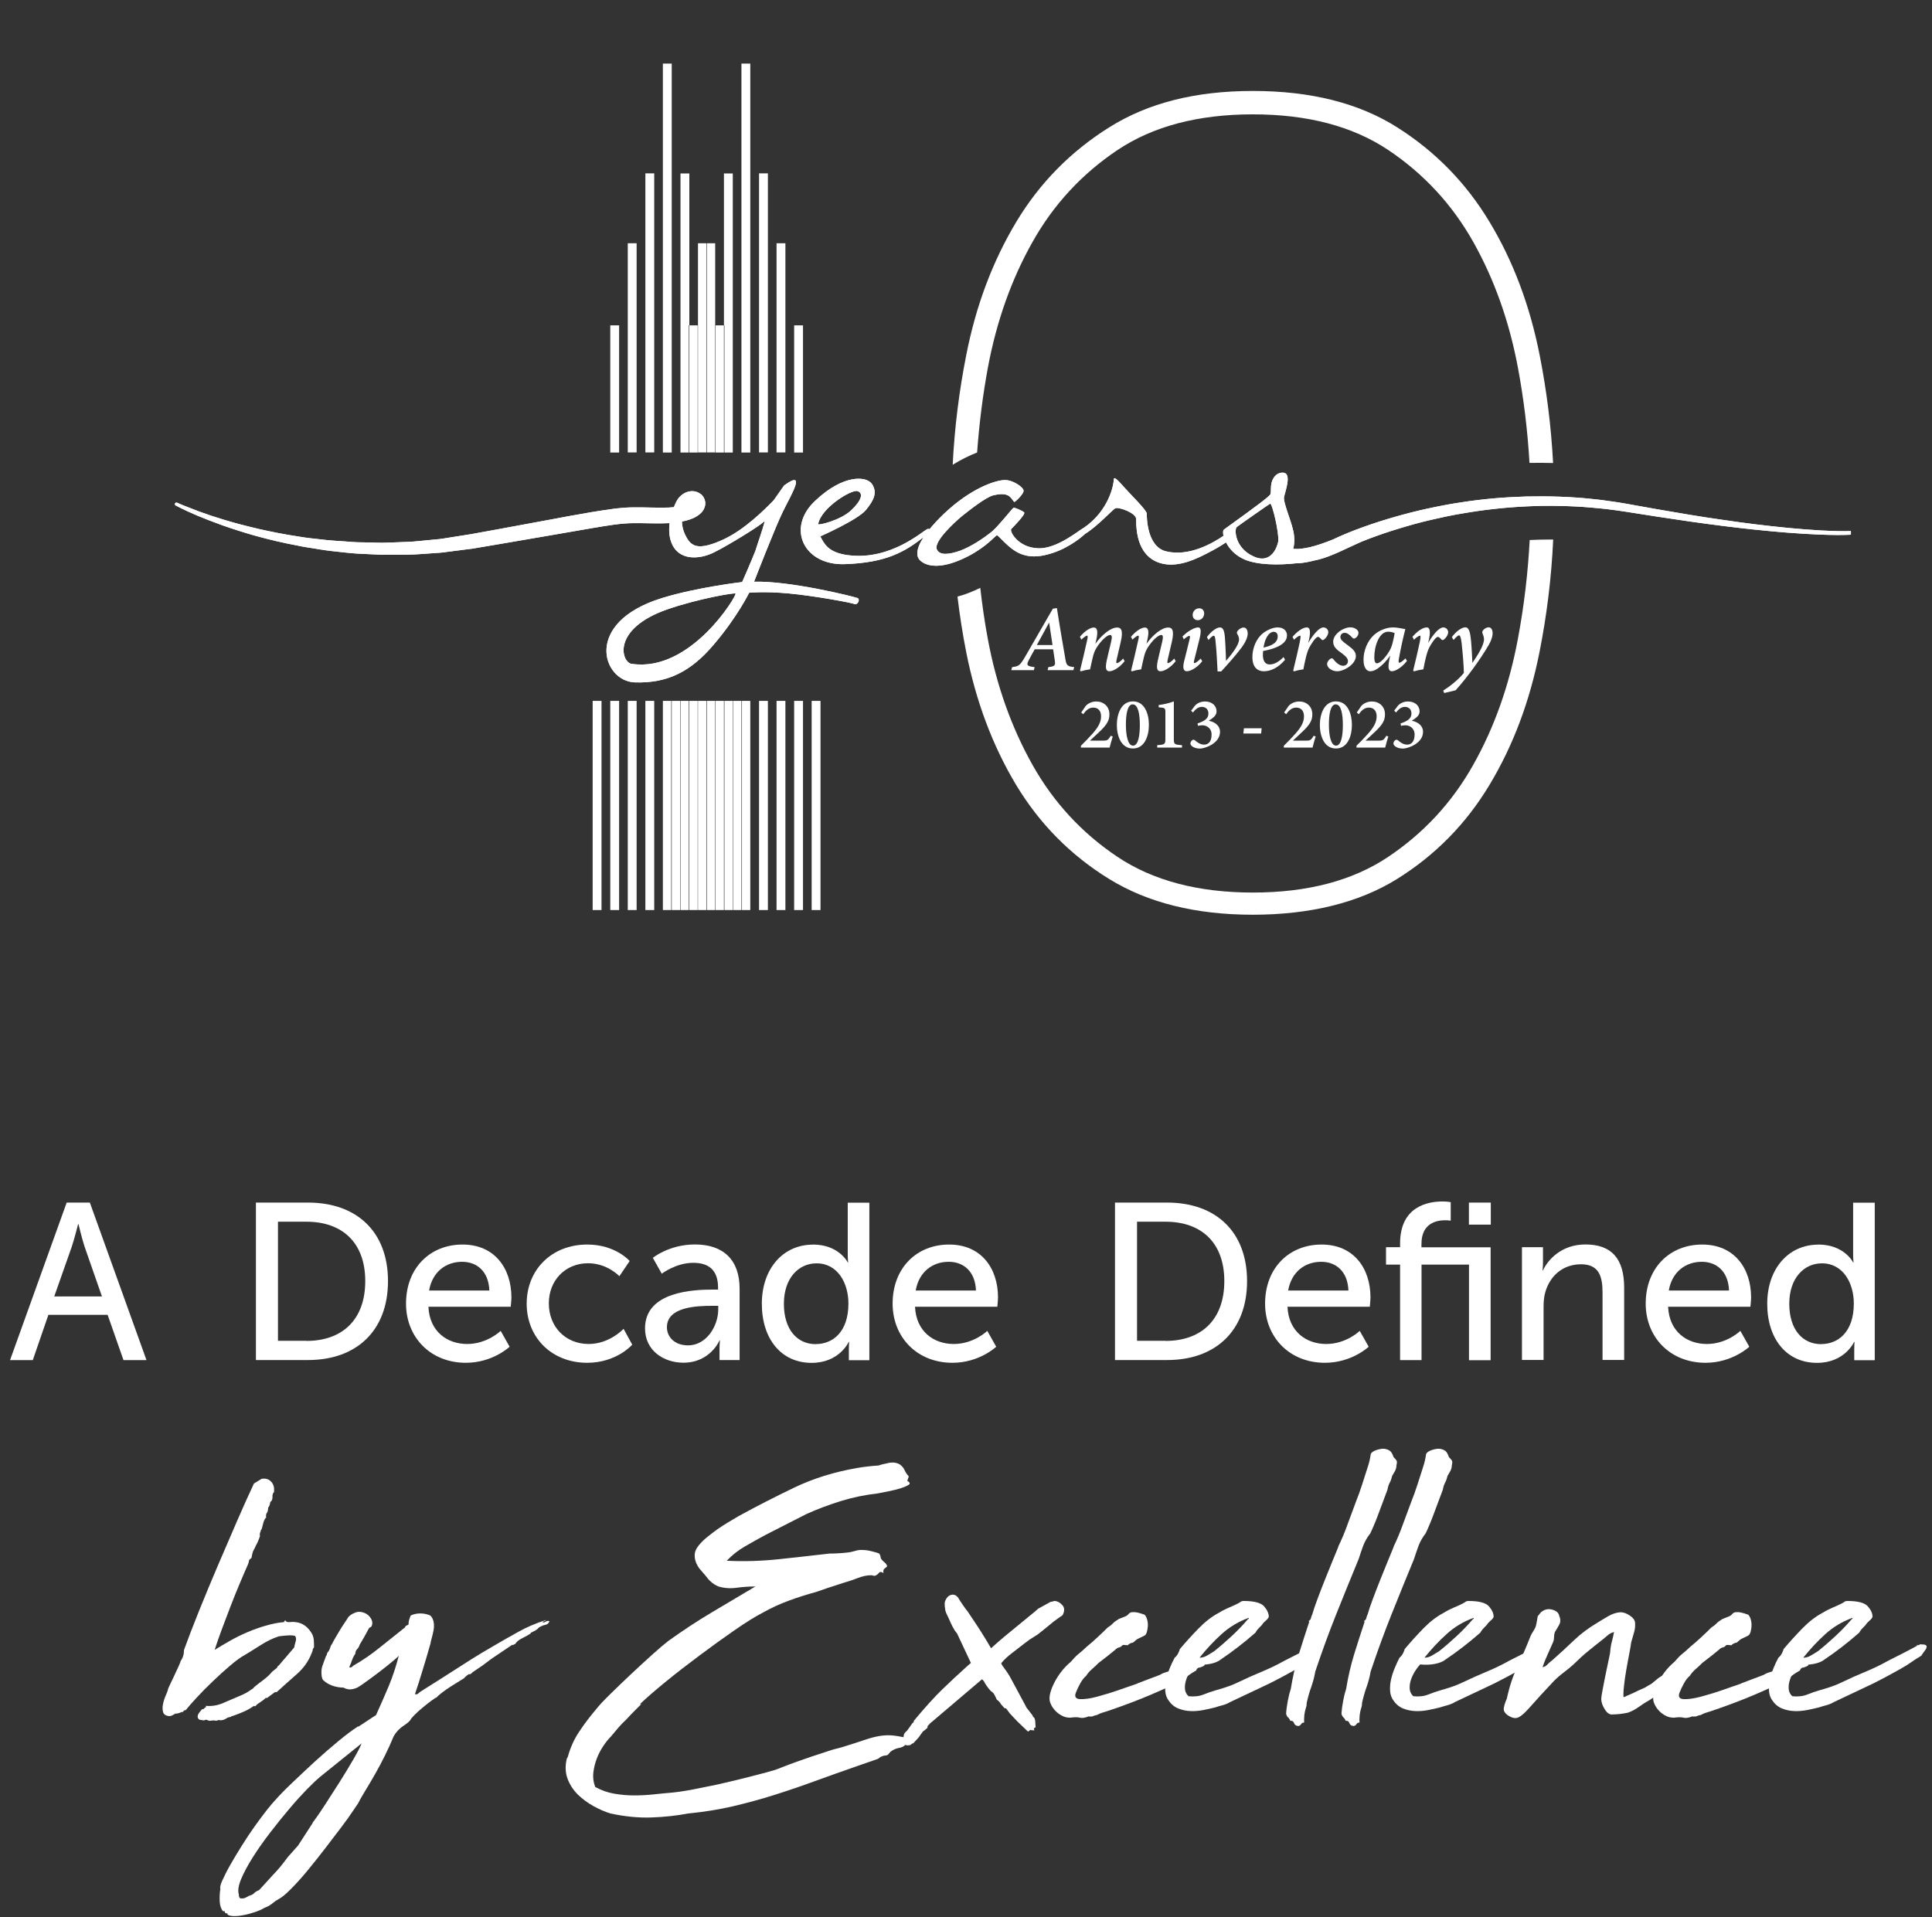 <svg width="268" height="266" viewBox="0 0 268 266" fill="none" xmlns="http://www.w3.org/2000/svg">
<rect x="0" y="0" width="268" height="266" fill="#333333" stroke="none"/>
<g clip-path="url(#clip0_1097_298)">
<path d="M148.883 92.976H145.325L145.424 92.553C146.342 92.454 146.398 92.313 146.327 91.706C146.257 91.226 146.172 90.689 146.087 90.082H143.532C143.293 90.52 142.94 91.127 142.686 91.635C142.361 92.27 142.446 92.44 143.518 92.553L143.42 92.976H140.286L140.399 92.553C141.33 92.44 141.472 92.341 142.177 91.155L146.045 84.451L146.61 84.366C147.146 87.81 147.499 89.73 147.767 91.325C147.923 92.313 148.021 92.454 149.01 92.553L148.897 92.976H148.883ZM145.537 86.412H145.509C144.944 87.471 144.337 88.53 143.829 89.49H146.003L145.537 86.412Z" fill="white"/>
<path d="M156.011 91.72C155.235 92.708 154.36 93.131 153.894 93.131C153.47 93.131 153.273 92.835 153.513 91.663C153.696 90.817 153.95 89.828 154.134 89.024C154.303 88.318 154.218 88.092 153.993 88.092C153.611 88.092 152.764 88.798 152.073 89.927C151.819 90.351 151.72 90.689 151.607 91.113C151.48 91.649 151.325 92.313 151.212 92.863C150.76 92.92 150.252 93.033 149.913 93.145L149.814 93.033C150.153 91.663 150.506 90.195 150.831 88.699C150.915 88.304 150.887 88.191 150.788 88.191C150.647 88.191 150.294 88.459 149.998 88.742L149.8 88.346C150.548 87.471 151.282 87.062 151.734 87.062C152.186 87.062 152.355 87.542 152.073 88.77L151.946 89.32C152.821 88.092 154.063 87.062 154.967 87.062C155.447 87.062 155.87 87.33 155.461 89.08C155.291 89.786 155.051 90.802 154.896 91.508C154.825 91.847 154.825 92.002 154.924 92.002C155.065 92.002 155.39 91.833 155.799 91.367L156.011 91.748V91.72Z" fill="white"/>
<path d="M163.097 91.72C162.321 92.708 161.446 93.131 160.98 93.131C160.557 93.131 160.359 92.835 160.599 91.663C160.782 90.817 161.037 89.828 161.22 89.024C161.389 88.318 161.305 88.092 161.079 88.092C160.698 88.092 159.851 88.798 159.159 89.927C158.905 90.351 158.806 90.689 158.693 91.113C158.566 91.649 158.411 92.313 158.298 92.863C157.846 92.92 157.338 93.033 156.999 93.145L156.9 93.033C157.239 91.663 157.592 90.195 157.917 88.699C158.016 88.304 157.973 88.191 157.874 88.191C157.733 88.191 157.38 88.459 157.084 88.742L156.886 88.346C157.635 87.471 158.369 87.062 158.82 87.062C159.272 87.062 159.441 87.542 159.159 88.77L159.032 89.32C159.907 88.092 161.149 87.062 162.053 87.062C162.533 87.062 162.956 87.33 162.547 89.08C162.378 89.786 162.138 90.802 161.982 91.508C161.912 91.847 161.912 92.002 162.011 92.002C162.152 92.002 162.476 91.833 162.886 91.367L163.097 91.748V91.72Z" fill="white"/>
<path d="M166.768 91.748C166.005 92.694 165.116 93.131 164.622 93.131C164.227 93.131 164.015 92.764 164.241 91.805C164.481 90.831 164.806 89.603 165.017 88.671C165.102 88.332 165.088 88.219 164.975 88.219C164.848 88.219 164.509 88.431 164.213 88.699L164.029 88.304C164.806 87.513 165.723 87.048 166.189 87.048C166.584 87.048 166.669 87.471 166.401 88.6C166.189 89.461 165.892 90.647 165.681 91.494C165.582 91.833 165.582 92.002 165.681 92.002C165.794 92.002 166.132 91.819 166.556 91.367L166.768 91.748ZM167.036 85.114C167.036 85.594 166.683 86.046 166.161 86.046C165.737 86.046 165.441 85.763 165.441 85.311C165.441 84.902 165.765 84.394 166.358 84.394C166.81 84.394 167.036 84.733 167.036 85.114Z" fill="white"/>
<path d="M167.431 88.375C168.024 87.584 168.758 87.048 169.224 87.048C169.69 87.048 169.859 87.542 169.93 88.629C170.029 90.097 170.043 91.099 170.071 91.692C170.819 90.802 171.878 89.518 171.878 88.699C171.878 88.389 171.722 88.106 171.624 87.951C171.595 87.852 171.539 87.782 171.595 87.683C171.694 87.401 172.16 87.062 172.513 87.062C172.866 87.062 173.063 87.386 173.078 87.88C173.078 88.318 172.88 88.939 172.259 89.8C171.482 90.859 170.127 92.369 169.393 93.16H168.899C168.843 92.2 168.772 90.421 168.617 88.967C168.56 88.389 168.504 88.205 168.349 88.205C168.236 88.205 167.996 88.36 167.643 88.798L167.431 88.417V88.375Z" fill="white"/>
<path d="M175.308 93.131C174.574 93.131 173.727 92.722 173.727 91.155C173.727 89.941 174.249 88.572 175.251 87.81C175.802 87.401 176.564 87.048 177.228 87.048C178.103 87.048 178.526 87.556 178.526 88.163C178.526 89.504 176.564 90.068 175.209 90.322C175.209 90.45 175.181 90.732 175.181 90.831C175.181 91.536 175.393 92.186 176.127 92.186C176.748 92.186 177.425 91.819 178.046 91.155L178.258 91.536C177.256 92.722 176.183 93.131 175.308 93.131ZM175.266 89.843C176.804 89.518 177.242 88.939 177.242 88.29C177.242 87.852 177.002 87.655 176.663 87.655C176.31 87.655 175.562 88.022 175.266 89.857" fill="white"/>
<path d="M179.303 88.346C179.995 87.556 180.743 87.048 181.279 87.048C181.745 87.048 181.844 87.655 181.547 88.897L181.477 89.207C182.154 88.036 182.987 87.048 183.58 87.048C183.975 87.048 184.258 87.372 184.258 87.711C184.258 88.078 183.919 88.558 183.651 88.742C183.509 88.826 183.411 88.826 183.34 88.742C183.157 88.544 182.987 88.36 182.832 88.36C182.479 88.36 181.83 89.461 181.618 89.843C181.251 90.548 181.011 91.776 180.799 92.863C180.376 92.92 179.839 93.032 179.486 93.145L179.388 93.032C179.712 91.748 180.107 90.012 180.305 89.066C180.46 88.29 180.418 88.191 180.319 88.191C180.206 88.191 179.853 88.403 179.5 88.756L179.303 88.375V88.346Z" fill="white"/>
<path d="M188.436 87.838C188.436 88.106 188.238 88.417 187.97 88.558C187.815 88.629 187.73 88.615 187.575 88.459C187.194 88.036 186.869 87.796 186.53 87.796C186.163 87.796 185.923 88.064 185.937 88.403C185.937 88.77 186.347 89.066 186.827 89.419C187.589 89.998 188.083 90.351 188.083 91.014C188.083 92.157 186.446 93.131 185.486 93.131C184.794 93.131 184.102 92.68 184.088 92.129C184.088 91.819 184.399 91.424 184.681 91.339C184.794 91.311 184.865 91.353 184.978 91.48C185.387 92.016 185.881 92.369 186.319 92.369C186.728 92.369 186.982 92.073 186.982 91.734C186.982 91.452 186.855 91.183 186.206 90.689C185.57 90.224 184.935 89.829 184.935 89.052C184.935 88.6 185.147 88.135 185.712 87.669C186.191 87.288 186.813 87.034 187.307 87.034C187.942 87.034 188.45 87.401 188.45 87.824" fill="white"/>
<path d="M195.155 91.706C194.478 92.595 193.574 93.131 193.08 93.131C192.671 93.131 192.473 92.778 192.713 91.565L192.84 90.958C192.346 91.692 191.739 92.284 191.372 92.553C190.935 92.906 190.511 93.131 190.073 93.131C189.551 93.131 189.142 92.595 189.142 91.536C189.142 90.28 189.664 88.953 190.582 88.106C191.287 87.471 192.29 87.048 193.221 87.048C193.927 87.048 194.661 87.26 194.944 87.274C194.689 88.219 194.252 90.21 194.04 91.438C193.984 91.776 193.998 91.946 194.111 91.946C194.252 91.946 194.548 91.762 194.958 91.339L195.169 91.706H195.155ZM192.53 90.633C192.77 90.308 193.024 89.814 193.151 89.292C193.278 88.77 193.419 88.177 193.461 87.838C193.278 87.739 192.868 87.641 192.572 87.641C191.259 87.641 190.624 89.744 190.638 91.24C190.638 91.762 190.779 92.03 190.991 92.03C191.316 92.03 191.824 91.649 192.53 90.647" fill="white"/>
<path d="M195.932 88.346C196.623 87.556 197.371 87.048 197.908 87.048C198.374 87.048 198.473 87.655 198.176 88.897L198.106 89.207C198.783 88.036 199.616 87.048 200.209 87.048C200.604 87.048 200.886 87.372 200.886 87.711C200.886 88.078 200.548 88.558 200.279 88.742C200.138 88.826 200.039 88.826 199.969 88.742C199.785 88.544 199.616 88.36 199.461 88.36C199.108 88.36 198.458 89.461 198.261 89.843C197.894 90.548 197.654 91.776 197.442 92.863C197.019 92.92 196.482 93.032 196.129 93.145L196.03 93.032C196.355 91.748 196.75 90.012 196.948 89.066C197.103 88.29 197.061 88.191 196.962 88.191C196.849 88.191 196.496 88.403 196.143 88.756L195.946 88.375L195.932 88.346Z" fill="white"/>
<path d="M201.381 88.417C201.875 87.711 202.707 87.034 203.258 87.034C203.808 87.034 203.964 87.838 204.063 88.982C204.161 90.054 204.204 91.198 204.246 91.974C204.91 90.972 205.869 89.574 205.855 88.657C205.855 88.361 205.714 88.064 205.658 87.895C205.587 87.725 205.601 87.612 205.714 87.457C205.94 87.175 206.265 87.034 206.491 87.034C206.815 87.034 207.027 87.302 207.055 87.824C207.055 88.191 206.914 88.784 206.561 89.391C205.474 91.296 203.597 93.908 201.917 95.771L200.336 96.152L200.195 95.813C201.112 95.235 202.355 94.261 203.06 93.357C203.06 92.44 202.891 90.492 202.75 89.207C202.651 88.346 202.51 88.149 202.397 88.149C202.256 88.149 201.987 88.375 201.635 88.784L201.395 88.403L201.381 88.417Z" fill="white"/>
<path d="M154.36 102.165C154.204 102.673 154.021 103.308 153.922 103.718H149.941V103.464C150.492 102.927 151.071 102.334 151.579 101.756C152.299 100.937 152.736 100.217 152.736 99.398C152.736 98.636 152.355 98.17 151.649 98.17C151.014 98.17 150.576 98.636 150.266 99.088L149.984 98.848L150.605 97.945C150.943 97.563 151.48 97.323 152.087 97.323C153.075 97.323 153.894 98.001 153.894 99.102C153.894 99.921 153.583 100.499 152.581 101.459C152.172 101.854 151.579 102.405 151.198 102.758H152.976C153.569 102.758 153.71 102.715 154.077 102.08L154.36 102.179V102.165Z" fill="white"/>
<path d="M157.155 97.309C158.806 97.309 159.371 99.074 159.371 100.57C159.371 102.066 158.806 103.845 157.155 103.845C155.503 103.845 154.924 102.08 154.924 100.584C154.924 99.088 155.517 97.309 157.155 97.309ZM157.14 97.719C156.364 97.719 156.181 99.187 156.181 100.556C156.181 101.925 156.421 103.45 157.169 103.45C157.917 103.45 158.114 101.982 158.114 100.57C158.114 99.159 157.889 97.733 157.155 97.733" fill="white"/>
<path d="M160.528 103.718V103.379C161.601 103.322 161.658 103.238 161.658 102.49V98.763C161.658 98.255 161.516 98.213 161.093 98.171L160.726 98.128V97.818C161.46 97.719 162.265 97.535 162.829 97.309V102.49C162.829 103.238 162.886 103.322 163.959 103.379V103.718H160.528Z" fill="white"/>
<path d="M165.243 98.58L165.737 97.93C166.02 97.606 166.499 97.323 167.149 97.323C168.165 97.323 168.758 97.945 168.758 98.707C168.758 98.989 168.617 99.257 168.419 99.441C168.25 99.61 167.996 99.794 167.671 99.991C168.673 100.203 169.238 100.782 169.238 101.53C169.238 103.153 167.121 103.859 166.443 103.859C165.949 103.859 165.525 103.689 165.342 103.52C165.187 103.379 165.13 103.266 165.13 103.139C165.13 102.955 165.271 102.772 165.384 102.687C165.497 102.603 165.624 102.617 165.751 102.701C165.991 102.913 166.443 103.308 167.036 103.308C167.629 103.308 168.066 102.871 168.066 101.925C168.066 100.993 167.361 100.626 166.782 100.626C166.57 100.626 166.33 100.655 166.189 100.711L166.118 100.372C167.036 100.062 167.629 99.709 167.629 99.003C167.629 98.382 167.219 98.072 166.725 98.072C166.189 98.072 165.822 98.41 165.483 98.848L165.229 98.608L165.243 98.58Z" fill="white"/>
<path d="M174.941 101.77H172.471L172.555 101.036H175.011L174.941 101.77Z" fill="white"/>
<path d="M182.507 102.165C182.352 102.673 182.168 103.308 182.07 103.718H178.089V103.464C178.639 102.927 179.218 102.334 179.726 101.756C180.446 100.937 180.884 100.217 180.884 99.398C180.884 98.636 180.503 98.17 179.797 98.17C179.162 98.17 178.724 98.636 178.414 99.088L178.131 98.848L178.752 97.945C179.091 97.563 179.627 97.323 180.234 97.323C181.223 97.323 182.041 98.001 182.041 99.102C182.041 99.921 181.731 100.499 180.729 101.459C180.319 101.854 179.726 102.405 179.345 102.758H181.124C181.717 102.758 181.858 102.715 182.225 102.08L182.507 102.179V102.165Z" fill="white"/>
<path d="M185.316 97.309C186.968 97.309 187.533 99.074 187.533 100.57C187.533 102.066 186.968 103.845 185.316 103.845C183.665 103.845 183.086 102.08 183.086 100.584C183.086 99.088 183.679 97.309 185.316 97.309ZM185.302 97.719C184.526 97.719 184.342 99.187 184.342 100.556C184.342 101.925 184.582 103.45 185.33 103.45C186.079 103.45 186.276 101.982 186.276 100.57C186.276 99.159 186.05 97.733 185.316 97.733" fill="white"/>
<path d="M192.586 102.165C192.431 102.673 192.247 103.308 192.149 103.718H188.168V103.464C188.718 102.927 189.297 102.334 189.805 101.756C190.525 100.937 190.963 100.217 190.963 99.398C190.963 98.636 190.582 98.17 189.876 98.17C189.241 98.17 188.803 98.636 188.492 99.088L188.21 98.848L188.831 97.945C189.17 97.563 189.706 97.323 190.313 97.323C191.302 97.323 192.12 98.001 192.12 99.102C192.12 99.921 191.81 100.499 190.807 101.459C190.398 101.854 189.805 102.405 189.424 102.758H191.203C191.796 102.758 191.937 102.715 192.304 102.08L192.586 102.179V102.165Z" fill="white"/>
<path d="M193.405 98.58L193.899 97.93C194.181 97.606 194.661 97.323 195.311 97.323C196.327 97.323 196.92 97.945 196.92 98.707C196.92 98.989 196.779 99.257 196.581 99.441C196.412 99.61 196.157 99.794 195.833 99.991C196.835 100.203 197.4 100.782 197.4 101.53C197.4 103.153 195.282 103.859 194.605 103.859C194.111 103.859 193.687 103.689 193.504 103.52C193.348 103.379 193.292 103.266 193.292 103.139C193.292 102.955 193.433 102.772 193.546 102.687C193.659 102.603 193.786 102.617 193.913 102.701C194.153 102.913 194.605 103.308 195.198 103.308C195.79 103.308 196.228 102.871 196.228 101.925C196.228 100.993 195.522 100.626 194.944 100.626C194.732 100.626 194.492 100.655 194.351 100.711L194.28 100.372C195.198 100.062 195.79 99.709 195.79 99.003C195.79 98.382 195.381 98.072 194.901 98.072C194.365 98.072 193.998 98.41 193.659 98.848L193.405 98.608V98.58Z" fill="white"/>
<path d="M83.44 97.239H82.212V126.26H83.44V97.239Z" fill="white"/>
<path d="M88.31 97.239H87.082V126.26H88.31V97.239Z" fill="white"/>
<path d="M88.31 33.749H87.082V62.77H88.31V33.749Z" fill="white"/>
<path d="M90.752 97.239H89.524V126.26H90.752V97.239Z" fill="white"/>
<path d="M90.752 24.052H89.524V62.77H90.752V24.052Z" fill="white"/>
<path d="M93.18 8.822H91.952V62.784H93.18V8.822Z" fill="white"/>
<path d="M93.11 97.239H91.952V126.26H93.11V97.239Z" fill="white"/>
<path d="M95.552 97.239H94.394V126.26H95.552V97.239Z" fill="white"/>
<path d="M95.552 45.126H95.622V24.066H94.394V62.784H95.552V45.126Z" fill="white"/>
<path d="M102.85 97.239H101.692V126.26H102.85V97.239Z" fill="white"/>
<path d="M100.422 97.239H99.264V126.26H100.422V97.239Z" fill="white"/>
<path d="M100.422 45.14H99.264V62.784H100.422V45.14Z" fill="white"/>
<path d="M85.882 97.239H84.654V126.26H85.882V97.239Z" fill="white"/>
<path d="M85.882 45.14H84.654V62.784H85.882V45.14Z" fill="white"/>
<path d="M97.98 33.749H96.822V62.77H97.98V33.749Z" fill="white"/>
<path d="M97.98 97.239H96.822V126.26H97.98V97.239Z" fill="white"/>
<path d="M94.338 97.239H93.18V126.26H94.338V97.239Z" fill="white"/>
<path d="M99.208 97.239H98.05V126.26H99.208V97.239Z" fill="white"/>
<path d="M99.208 33.749H98.05V62.77H99.208V33.749Z" fill="white"/>
<path d="M100.492 62.784H101.65V24.066H100.422V45.14H100.492V62.784Z" fill="white"/>
<path d="M101.65 97.239H100.492V126.26H101.65V97.239Z" fill="white"/>
<path d="M104.078 97.239H102.92V126.26H104.078V97.239Z" fill="white"/>
<path d="M104.078 8.822H102.85V62.784H104.078V8.822Z" fill="white"/>
<path d="M106.52 24.052H105.292V62.77H106.52V24.052Z" fill="white"/>
<path d="M106.52 97.239H105.292V126.26H106.52V97.239Z" fill="white"/>
<path d="M113.818 97.239H112.59V126.26H113.818V97.239Z" fill="white"/>
<path d="M111.39 97.239H110.162V126.26H111.39V97.239Z" fill="white"/>
<path d="M111.39 45.14H110.162V62.784H111.39V45.14Z" fill="white"/>
<path d="M96.78 97.239H95.622V126.26H96.78V97.239Z" fill="white"/>
<path d="M96.78 45.14H95.622V62.784H96.78V45.14Z" fill="white"/>
<path d="M108.948 97.239H107.72V126.26H108.948V97.239Z" fill="white"/>
<path d="M108.948 33.749H107.72V62.77H108.948V33.749Z" fill="white"/>
<path d="M135.543 62.77C135.825 58.888 136.305 54.964 137.039 50.984C138.239 44.59 140.286 38.788 143.222 33.58C146.144 28.371 150.082 24.123 155.009 20.82C159.95 17.517 166.203 15.865 173.798 15.865C181.392 15.865 187.645 17.517 192.586 20.82C197.513 24.123 201.451 28.385 204.373 33.58C207.295 38.788 209.356 44.59 210.556 50.984C211.389 55.444 211.911 59.862 212.165 64.224C212.688 64.224 213.21 64.21 213.718 64.21C214.297 64.21 214.861 64.224 215.44 64.238C215.172 59.199 214.551 54.188 213.563 49.205C212.208 42.373 209.907 36.248 206.646 30.827C203.399 25.407 199.108 21.017 193.8 17.658C188.492 14.299 181.816 12.619 173.798 12.619C165.78 12.619 159.244 14.299 153.88 17.658C148.516 21.017 144.196 25.407 140.949 30.827C137.703 36.248 135.387 42.373 134.046 49.205C133.044 54.258 132.409 59.354 132.155 64.478C133.355 63.744 134.512 63.179 135.557 62.77" fill="white"/>
<path d="M215.031 74.852C214.085 74.852 213.139 74.88 212.193 74.923C211.954 79.468 211.417 84.055 210.542 88.713C209.342 95.108 207.295 100.909 204.359 106.117C201.437 111.326 197.499 115.574 192.572 118.877C187.645 122.18 181.378 123.832 173.798 123.832C166.217 123.832 159.95 122.18 155.009 118.877C150.068 115.574 146.144 111.312 143.222 106.117C140.3 100.909 138.239 95.122 137.039 88.713C136.587 86.314 136.249 83.928 135.98 81.557C134.893 82.093 133.835 82.503 132.818 82.771C133.129 85.354 133.524 87.923 134.032 90.492C135.387 97.323 137.688 103.449 140.935 108.87C144.196 114.29 148.501 118.651 153.866 121.954C159.23 125.257 165.878 126.909 173.783 126.909C181.688 126.909 188.478 125.257 193.786 121.954C199.094 118.651 203.385 114.29 206.632 108.87C209.893 103.449 212.193 97.323 213.549 90.492C214.579 85.312 215.214 80.089 215.454 74.852C215.313 74.852 215.158 74.852 215.017 74.852" fill="white"/>
<path d="M118.928 82.968C118.462 82.771 109.527 80.555 104.6 80.71C104.6 80.71 107.522 73.158 108.609 70.957C109.682 68.754 111.997 65 108.764 67.357L107.325 69.404C106.04 70.745 103.273 73.469 100.45 74.796C96.963 76.433 96.187 75.671 95.679 75.205C95.368 74.852 94.578 73.681 94.606 72.34C94.761 72.311 94.916 72.283 95.072 72.255C95.778 72.072 96.441 71.846 97.09 71.309C97.401 71.041 97.74 70.632 97.824 70.025C97.909 69.404 97.556 68.769 97.161 68.515C96.342 67.95 95.608 68.148 95.156 68.317C94.705 68.515 94.465 68.754 94.309 68.91C94.055 69.121 93.745 69.658 93.477 70.364C93.237 70.392 93.011 70.406 92.757 70.42C91.387 70.477 89.75 70.378 87.901 70.392C85.995 70.392 84.005 70.745 81.972 71.069C79.925 71.408 77.793 71.817 75.591 72.227C73.389 72.636 71.103 73.06 68.787 73.483C67.63 73.695 66.458 73.906 65.287 74.118C64.129 74.302 62.958 74.485 61.8 74.669C61.221 74.782 60.628 74.824 60.035 74.88L58.271 75.05C57.099 75.191 55.928 75.191 54.756 75.248C54.177 75.262 53.599 75.29 53.02 75.304C52.441 75.304 51.862 75.276 51.297 75.262C50.733 75.262 50.154 75.233 49.59 75.233C49.025 75.219 48.474 75.163 47.91 75.12C46.794 75.036 45.708 74.993 44.649 74.852C43.59 74.725 42.545 74.641 41.543 74.457C39.525 74.161 37.633 73.779 35.883 73.384C34.146 72.975 32.565 72.566 31.168 72.142C29.77 71.719 28.585 71.323 27.596 70.957C26.622 70.59 25.86 70.293 25.338 70.081C24.83 69.87 24.561 69.743 24.561 69.743C24.463 69.7 24.336 69.743 24.279 69.841C24.223 69.94 24.265 70.067 24.364 70.124C24.364 70.124 24.632 70.265 25.14 70.519C25.648 70.773 26.397 71.126 27.371 71.535C28.345 71.945 29.53 72.41 30.914 72.904C32.297 73.384 33.878 73.906 35.614 74.386C37.365 74.866 39.271 75.318 41.303 75.699C42.32 75.925 43.378 76.052 44.451 76.236C45.524 76.419 46.639 76.518 47.769 76.645C48.333 76.701 48.898 76.772 49.477 76.8C50.055 76.828 50.634 76.857 51.213 76.885C51.792 76.913 52.385 76.941 52.977 76.969C53.57 76.969 54.163 76.969 54.756 76.969C55.942 76.955 57.156 76.969 58.356 76.871L60.163 76.744C60.77 76.701 61.377 76.673 61.969 76.574C63.169 76.419 64.383 76.264 65.583 76.109C66.755 75.911 67.926 75.713 69.098 75.516C71.427 75.12 73.714 74.725 75.93 74.344C78.132 73.963 80.278 73.596 82.297 73.243C84.329 72.904 86.193 72.58 87.887 72.58C89.623 72.566 91.289 72.664 92.827 72.58C92.841 72.58 92.87 72.58 92.884 72.58C92.771 73.497 92.813 74.457 93.138 75.276C94.112 77.845 97.034 77.633 98.996 76.659C101.001 75.685 105.362 72.961 105.828 72.495C105.927 72.439 105.984 72.34 106.082 72.34C105.729 73.667 105.052 75.53 104.798 76.391C104.29 77.718 102.949 80.752 102.949 80.752C102.949 80.752 96.709 81.472 91.853 82.968C80.814 86.356 83.567 94.515 88.042 94.67C92.517 94.825 95.82 93.23 99.052 89.377C102.285 85.58 103.923 82.234 103.923 82.234C103.923 82.234 106.082 82.023 109.414 82.333C112.802 82.644 118.194 83.618 118.547 83.815C118.914 83.971 119.422 83.194 118.914 82.94M87.632 92.115C86.164 91.889 84.809 87.245 92.587 84.535C96.822 83.067 101.876 82.206 102.031 82.347C102.285 82.545 95.82 93.343 87.632 92.101" fill="white"/>
<path d="M257.125 73.667C255.629 73.737 254.104 73.667 252.594 73.596C251.083 73.511 249.559 73.384 248.049 73.243C245.028 72.947 242.007 72.58 239 72.128C235.993 71.705 232.987 71.197 229.994 70.674L225.491 69.87C224.743 69.743 223.995 69.616 223.218 69.517C222.456 69.404 221.694 69.305 220.931 69.234C219.407 69.065 217.868 68.966 216.344 68.91C214.805 68.853 213.266 68.853 211.742 68.882C210.203 68.938 208.664 69.009 207.14 69.15C205.601 69.291 204.077 69.474 202.566 69.714C201.042 69.94 199.531 70.237 198.035 70.561C196.525 70.886 195.042 71.267 193.56 71.691C192.078 72.114 190.61 72.58 189.156 73.102C187.702 73.624 186.276 74.189 184.836 74.88L184.893 74.852C183.806 75.29 182.705 75.685 181.618 75.939C181.067 76.052 180.531 76.151 180.009 76.165C179.797 76.165 179.585 76.165 179.388 76.151C179.486 75.756 179.613 75.177 179.5 74.273C179.345 72.678 177.962 69.813 178.117 68.938C178.329 68.063 179.148 65.805 178.117 65.593C177.143 65.438 176.423 66.313 176.324 67.343C176.268 68.006 176.324 68.275 176.226 68.571C176.07 68.882 174.588 70.011 169.803 73.455C169.647 73.54 169.619 73.878 169.718 74.344C168.222 75.36 164.918 77.28 161.742 76.49C159.074 75.826 159.074 71.719 159.074 71.253C159.074 70.787 156.717 68.486 156.039 67.71C155.376 66.99 154.501 65.917 154.501 66.524C154.501 67.131 153.908 70.801 150.308 73.257C149.927 73.37 146.638 76.221 143.97 76.066C141.246 75.967 140.018 73.751 140.272 73.398C140.625 73.046 142.333 71.295 142.064 71.084C141.867 70.886 140.723 70.364 140.582 70.463C140.427 70.519 138.479 73.031 137.547 73.794C136.573 74.57 134.823 75.798 133.185 76.405C131.59 76.969 130.306 77.068 129.953 76.207C129.487 75.135 132.423 72.453 133.397 71.634C134.371 70.872 136.729 68.966 137.815 68.712C138.945 68.458 139.763 68.458 140.286 69.121C140.54 69.489 140.695 69.644 140.695 69.644C140.85 69.644 142.079 68.458 141.98 68.049C141.937 67.583 140.441 66.51 139.255 66.609C138.07 66.665 134.738 67.682 130.941 71.281C130.122 72.058 129.473 72.777 128.951 73.412C128.894 73.384 128.823 73.37 128.682 73.384C128.061 73.596 123.6 77.802 117.643 77.026C114.82 76.659 114.312 75.389 113.79 74.415C113.79 74.415 118.928 72.156 120.1 70.773C121.285 69.333 121.695 68.317 120.975 67.174C120.255 66.044 117.022 65.734 113.07 69.489C109.018 73.285 111.531 78.466 117.178 78.268C123.036 78.07 125.534 76.518 128.118 74.528C127.017 76.207 127.059 77.266 127.694 77.802C128.612 78.621 130.673 79.03 134.272 77.181C136.884 75.84 138.126 74.259 138.281 74.259C138.493 74.259 139.665 75.756 140.85 76.461C142.177 77.28 143.772 77.492 146.144 76.673C148.459 75.911 150.351 74.259 150.464 74.104C152.327 72.961 154.303 70.702 154.727 70.519C155.235 70.307 157.606 71.182 157.606 72.015C157.564 75.869 159.103 77.76 161.361 78.226C163.62 78.692 166.034 77.506 167.516 76.73C168.575 76.193 169.422 75.685 170.071 75.248C170.494 76.094 171.299 77.026 172.598 77.605C174.447 78.409 177.383 78.423 179.882 78.141C179.966 78.141 180.051 78.141 180.136 78.141C180.827 78.099 181.463 77.972 182.098 77.816C182.168 77.802 182.239 77.774 182.324 77.76C182.55 77.718 182.775 77.661 182.973 77.619C184.893 77.097 186.728 76.094 188.803 75.177C189.142 75.036 189.466 74.909 189.805 74.782C191.203 74.245 192.628 73.765 194.068 73.328C195.508 72.89 196.962 72.481 198.43 72.142C199.898 71.803 201.366 71.479 202.849 71.239C204.331 70.985 205.827 70.759 207.323 70.604C208.82 70.434 210.33 70.321 211.826 70.251C213.337 70.18 214.847 70.152 216.358 70.194C217.868 70.222 219.379 70.293 220.875 70.434C221.623 70.491 222.371 70.575 223.119 70.66C223.868 70.745 224.616 70.858 225.378 70.971L229.881 71.676C232.888 72.142 235.909 72.58 238.944 72.961C241.964 73.342 244.999 73.667 248.049 73.907C249.573 74.019 251.098 74.118 252.622 74.175C254.147 74.231 255.671 74.259 257.21 74.161C257.337 74.161 257.436 74.048 257.436 73.921C257.436 73.794 257.323 73.695 257.196 73.695M113.493 72.707C113.903 70.448 118.109 67.879 118.942 68.133C119.817 68.388 119.507 69.46 118.067 70.801C116.627 72.184 113.395 72.961 113.493 72.707ZM173.826 77.167C171.257 75.981 171.2 73.37 171.567 73.116C171.878 72.862 175.986 69.983 176.183 69.884C176.494 69.785 177.468 74.09 177.312 75.121C177.214 75.742 176.381 78.409 173.826 77.167Z" fill="white"/>
<path d="M118.928 82.968C118.462 82.771 109.527 80.555 104.6 80.71C104.6 80.71 107.522 73.158 108.609 70.957C109.682 68.754 111.997 65 108.764 67.357L107.325 69.404C106.04 70.745 103.273 73.469 100.45 74.796C96.963 76.433 96.187 75.671 95.679 75.205C95.368 74.852 94.578 73.681 94.606 72.34C94.761 72.311 94.916 72.283 95.072 72.255C95.778 72.072 96.441 71.846 97.09 71.309C97.401 71.041 97.74 70.632 97.824 70.025C97.909 69.404 97.556 68.769 97.161 68.515C96.342 67.95 95.608 68.148 95.156 68.317C94.705 68.515 94.465 68.754 94.309 68.91C94.055 69.121 93.745 69.658 93.477 70.364C93.237 70.392 93.011 70.406 92.757 70.42C91.387 70.477 89.75 70.378 87.901 70.392C85.995 70.392 84.005 70.745 81.972 71.069C79.925 71.408 77.793 71.817 75.591 72.227C73.389 72.636 71.103 73.06 68.787 73.483C67.63 73.695 66.458 73.906 65.287 74.118C64.129 74.302 62.958 74.485 61.8 74.669C61.221 74.782 60.628 74.824 60.035 74.88L58.271 75.05C57.099 75.191 55.928 75.191 54.756 75.248C54.177 75.262 53.599 75.29 53.02 75.304C52.441 75.304 51.862 75.276 51.297 75.262C50.733 75.262 50.154 75.233 49.59 75.233C49.025 75.219 48.474 75.163 47.91 75.12C46.794 75.036 45.708 74.993 44.649 74.852C43.59 74.725 42.545 74.641 41.543 74.457C39.525 74.161 37.633 73.779 35.883 73.384C34.146 72.975 32.565 72.566 31.168 72.142C29.77 71.719 28.585 71.323 27.596 70.957C26.622 70.59 25.86 70.293 25.338 70.081C24.83 69.87 24.561 69.743 24.561 69.743C24.463 69.7 24.336 69.743 24.279 69.841C24.223 69.94 24.265 70.067 24.364 70.124C24.364 70.124 24.632 70.265 25.14 70.519C25.648 70.773 26.397 71.126 27.371 71.535C28.345 71.945 29.53 72.41 30.914 72.904C32.297 73.384 33.878 73.906 35.614 74.386C37.365 74.866 39.271 75.318 41.303 75.699C42.32 75.925 43.378 76.052 44.451 76.236C45.524 76.419 46.639 76.518 47.769 76.645C48.333 76.701 48.898 76.772 49.477 76.8C50.055 76.828 50.634 76.857 51.213 76.885C51.792 76.913 52.385 76.941 52.977 76.969C53.57 76.969 54.163 76.969 54.756 76.969C55.942 76.955 57.156 76.969 58.356 76.871L60.163 76.744C60.77 76.701 61.377 76.673 61.969 76.574C63.169 76.419 64.383 76.264 65.583 76.109C66.755 75.911 67.926 75.713 69.098 75.516C71.427 75.12 73.714 74.725 75.93 74.344C78.132 73.963 80.278 73.596 82.297 73.243C84.329 72.904 86.193 72.58 87.887 72.58C89.623 72.566 91.289 72.664 92.827 72.58C92.841 72.58 92.87 72.58 92.884 72.58C92.771 73.497 92.813 74.457 93.138 75.276C94.112 77.845 97.034 77.633 98.996 76.659C101.001 75.685 105.362 72.961 105.828 72.495C105.927 72.439 105.984 72.34 106.082 72.34C105.729 73.667 105.052 75.53 104.798 76.391C104.29 77.718 102.949 80.752 102.949 80.752C102.949 80.752 96.709 81.472 91.853 82.968C80.814 86.356 83.567 94.515 88.042 94.67C92.517 94.825 95.82 93.23 99.052 89.377C102.285 85.58 103.923 82.234 103.923 82.234C103.923 82.234 106.082 82.023 109.414 82.333C112.802 82.644 118.194 83.618 118.547 83.815C118.914 83.971 119.422 83.194 118.914 82.94M87.632 92.115C86.164 91.889 84.809 87.245 92.587 84.535C96.822 83.067 101.876 82.206 102.031 82.347C102.285 82.545 95.82 93.343 87.632 92.101" fill="white"/>
<path d="M257.125 73.667C255.629 73.737 254.104 73.667 252.594 73.596C251.083 73.511 249.559 73.384 248.049 73.243C245.028 72.947 242.007 72.58 239 72.128C235.993 71.705 232.987 71.197 229.994 70.674L225.491 69.87C224.743 69.743 223.995 69.616 223.218 69.517C222.456 69.404 221.694 69.305 220.931 69.234C219.407 69.065 217.868 68.966 216.344 68.91C214.805 68.853 213.266 68.853 211.742 68.882C210.203 68.938 208.664 69.009 207.14 69.15C205.601 69.291 204.077 69.474 202.566 69.714C201.042 69.94 199.531 70.237 198.035 70.561C196.525 70.886 195.042 71.267 193.56 71.691C192.078 72.114 190.61 72.58 189.156 73.102C187.702 73.624 186.276 74.189 184.836 74.88L184.893 74.852C183.806 75.29 182.705 75.685 181.618 75.939C181.067 76.052 180.531 76.151 180.009 76.165C179.797 76.165 179.585 76.165 179.388 76.151C179.486 75.756 179.613 75.177 179.5 74.273C179.345 72.678 177.962 69.813 178.117 68.938C178.329 68.063 179.148 65.805 178.117 65.593C177.143 65.438 176.423 66.313 176.324 67.343C176.268 68.006 176.324 68.275 176.226 68.571C176.07 68.882 174.588 70.011 169.803 73.455C169.647 73.54 169.619 73.878 169.718 74.344C168.222 75.36 164.918 77.28 161.742 76.49C159.074 75.826 159.074 71.719 159.074 71.253C159.074 70.787 156.717 68.486 156.039 67.71C155.376 66.99 154.501 65.917 154.501 66.524C154.501 67.131 153.908 70.801 150.308 73.257C149.927 73.37 146.638 76.221 143.97 76.066C141.246 75.967 140.018 73.751 140.272 73.398C140.625 73.046 142.333 71.295 142.064 71.084C141.867 70.886 140.723 70.364 140.582 70.463C140.427 70.519 138.479 73.031 137.547 73.794C136.573 74.57 134.823 75.798 133.185 76.405C131.59 76.969 130.306 77.068 129.953 76.207C129.487 75.135 132.423 72.453 133.397 71.634C134.371 70.872 136.729 68.966 137.815 68.712C138.945 68.458 139.763 68.458 140.286 69.121C140.54 69.489 140.695 69.644 140.695 69.644C140.85 69.644 142.079 68.458 141.98 68.049C141.937 67.583 140.441 66.51 139.255 66.609C138.07 66.665 134.738 67.682 130.941 71.281C130.122 72.058 129.473 72.777 128.951 73.412C128.894 73.384 128.823 73.37 128.682 73.384C128.061 73.596 123.6 77.802 117.643 77.026C114.82 76.659 114.312 75.389 113.79 74.415C113.79 74.415 118.928 72.156 120.1 70.773C121.285 69.333 121.695 68.317 120.975 67.174C120.255 66.044 117.022 65.734 113.07 69.489C109.018 73.285 111.531 78.466 117.178 78.268C123.036 78.07 125.534 76.518 128.118 74.528C127.017 76.207 127.059 77.266 127.694 77.802C128.612 78.621 130.673 79.03 134.272 77.181C136.884 75.84 138.126 74.259 138.281 74.259C138.493 74.259 139.665 75.756 140.85 76.461C142.177 77.28 143.772 77.492 146.144 76.673C148.459 75.911 150.351 74.259 150.464 74.104C152.327 72.961 154.303 70.702 154.727 70.519C155.235 70.307 157.606 71.182 157.606 72.015C157.564 75.869 159.103 77.76 161.361 78.226C163.62 78.692 166.034 77.506 167.516 76.73C168.575 76.193 169.422 75.685 170.071 75.248C170.494 76.094 171.299 77.026 172.598 77.605C174.447 78.409 177.383 78.423 179.882 78.141C179.966 78.141 180.051 78.141 180.136 78.141C180.827 78.099 181.463 77.972 182.098 77.816C182.168 77.802 182.239 77.774 182.324 77.76C182.55 77.718 182.775 77.661 182.973 77.619C184.893 77.097 186.728 76.094 188.803 75.177C189.142 75.036 189.466 74.909 189.805 74.782C191.203 74.245 192.628 73.765 194.068 73.328C195.508 72.89 196.962 72.481 198.43 72.142C199.898 71.803 201.366 71.479 202.849 71.239C204.331 70.985 205.827 70.759 207.323 70.604C208.82 70.434 210.33 70.321 211.826 70.251C213.337 70.18 214.847 70.152 216.358 70.194C217.868 70.222 219.379 70.293 220.875 70.434C221.623 70.491 222.371 70.575 223.119 70.66C223.868 70.745 224.616 70.858 225.378 70.971L229.881 71.676C232.888 72.142 235.909 72.58 238.944 72.961C241.964 73.342 244.999 73.667 248.049 73.907C249.573 74.019 251.098 74.118 252.622 74.175C254.147 74.231 255.671 74.259 257.21 74.161C257.337 74.161 257.436 74.048 257.436 73.921C257.436 73.794 257.323 73.695 257.196 73.695M113.493 72.707C113.903 70.448 118.109 67.879 118.942 68.133C119.817 68.388 119.507 69.46 118.067 70.801C116.627 72.184 113.395 72.961 113.493 72.707ZM173.826 77.167C171.257 75.981 171.2 73.37 171.567 73.116C171.878 72.862 175.986 69.983 176.183 69.884C176.494 69.785 177.468 74.09 177.312 75.121C177.214 75.742 176.381 78.409 173.826 77.167Z" fill="white"/>
</g>
<g clip-path="url(#clip1_1097_298)">
<path d="M14.952 182.417H6.714L4.548 188.702H1.393L9.25 166.845H12.464L20.321 188.702H17.131L14.929 182.417H14.952ZM10.833 169.845C10.833 169.845 10.333 171.822 9.964 172.941L7.524 179.869H14.143L11.726 172.941C11.357 171.822 10.893 169.845 10.893 169.845H10.833Z" fill="white"/>
<path d="M35.5 166.845H42.738C49.429 166.845 53.821 170.833 53.821 177.738C53.821 184.643 49.429 188.691 42.738 188.691H35.5V166.845ZM42.524 186.036C47.441 186.036 50.667 183.131 50.667 177.738C50.667 172.345 47.417 169.5 42.524 169.5H38.559V186.024H42.524V186.036Z" fill="white"/>
<path d="M64.167 172.667C68.595 172.667 70.941 175.952 70.941 180C70.941 180.405 70.845 181.298 70.845 181.298H59.429C59.583 184.738 62.024 186.464 64.809 186.464C67.595 186.464 69.452 184.643 69.452 184.643L70.691 186.845C70.691 186.845 68.369 189.072 64.619 189.072C59.702 189.072 56.321 185.512 56.321 180.869C56.321 175.881 59.691 172.667 64.155 172.667H64.167ZM67.881 179.048C67.786 176.357 66.119 175.06 64.107 175.06C61.821 175.06 59.964 176.488 59.524 179.048H67.881Z" fill="white"/>
<path d="M81.464 172.667C85.393 172.667 87.345 174.952 87.345 174.952L85.917 177.06C85.917 177.06 84.25 175.262 81.583 175.262C78.429 175.262 76.131 177.619 76.131 180.833C76.131 184.048 78.417 186.464 81.667 186.464C84.571 186.464 86.5 184.357 86.5 184.357L87.702 186.56C87.702 186.56 85.536 189.072 81.452 189.072C76.536 189.072 73.059 185.572 73.059 180.869C73.059 176.167 76.524 172.667 81.452 172.667H81.464Z" fill="white"/>
<path d="M98.929 178.917H99.607V178.643C99.607 176.071 98.155 175.202 96.167 175.202C93.75 175.202 91.798 176.714 91.798 176.714L90.559 174.512C90.559 174.512 92.821 172.655 96.405 172.655C100.369 172.655 102.595 174.821 102.595 178.786V188.69H99.809V187.202C99.809 186.488 99.869 185.964 99.869 185.964H99.809C99.809 185.964 98.536 189.06 94.798 189.06C92.107 189.06 89.476 187.417 89.476 184.298C89.476 179.131 96.286 178.917 98.917 178.917H98.929ZM95.452 186.655C97.988 186.655 99.631 183.988 99.631 181.667V181.167H98.857C96.595 181.167 92.512 181.321 92.512 184.143C92.512 185.417 93.5 186.655 95.452 186.655Z" fill="white"/>
<path d="M112.762 172.667C116.381 172.667 117.595 175.143 117.595 175.143H117.655C117.655 175.143 117.595 174.679 117.595 174.095V166.857H120.595V188.714H117.75V187.226C117.75 186.607 117.786 186.179 117.786 186.179H117.726C117.726 186.179 116.452 189.083 112.583 189.083C108.345 189.083 105.679 185.738 105.679 180.881C105.679 176.024 108.619 172.679 112.762 172.679V172.667ZM113.167 186.476C115.488 186.476 117.69 184.833 117.69 180.845C117.69 178.06 116.238 175.274 113.262 175.274C110.786 175.274 108.738 177.321 108.738 180.881C108.738 184.441 110.56 186.488 113.167 186.488V186.476Z" fill="white"/>
<path d="M131.667 172.667C136.095 172.667 138.44 175.952 138.44 180C138.44 180.405 138.345 181.298 138.345 181.298H126.929C127.083 184.738 129.524 186.464 132.31 186.464C135.095 186.464 136.952 184.643 136.952 184.643L138.19 186.845C138.19 186.845 135.869 189.072 132.119 189.072C127.202 189.072 123.821 185.512 123.821 180.869C123.821 175.881 127.19 172.667 131.655 172.667H131.667ZM135.381 179.048C135.286 176.357 133.619 175.06 131.607 175.06C129.321 175.06 127.464 176.488 127.024 179.048H135.381Z" fill="white"/>
<path d="M154.667 166.845H161.905C168.595 166.845 172.988 170.833 172.988 177.738C172.988 184.643 168.595 188.691 161.905 188.691H154.667V166.845ZM161.69 186.036C166.607 186.036 169.833 183.131 169.833 177.738C169.833 172.345 166.583 169.5 161.69 169.5H157.726V186.024H161.69V186.036Z" fill="white"/>
<path d="M183.333 172.667C187.762 172.667 190.107 175.952 190.107 180C190.107 180.405 190.012 181.298 190.012 181.298H178.595C178.75 184.738 181.19 186.464 183.976 186.464C186.762 186.464 188.619 184.643 188.619 184.643L189.857 186.845C189.857 186.845 187.536 189.072 183.786 189.072C178.869 189.072 175.488 185.512 175.488 180.869C175.488 175.881 178.857 172.667 183.321 172.667H183.333ZM187.048 179.048C186.952 176.357 185.286 175.06 183.274 175.06C180.988 175.06 179.131 176.488 178.69 179.048H187.048Z" fill="white"/>
<path d="M203.786 175.452H197.19V188.702H194.214V175.452H192.262V173.036H194.214V172.512C194.214 167.345 198.119 166.691 200.095 166.691C200.774 166.691 201.238 166.786 201.238 166.786V169.357C201.238 169.357 200.929 169.298 200.464 169.298C199.321 169.298 197.179 169.667 197.179 172.583V173.048H206.774V188.714H203.774V175.464L203.786 175.452ZM203.762 166.845H206.798V169.905H203.762V166.845Z" fill="white"/>
<path d="M211.131 173.036H214.036V175.107C214.036 175.726 213.976 176.25 213.976 176.25H214.036C214.655 174.893 216.512 172.655 219.917 172.655C223.595 172.655 225.298 174.667 225.298 178.655V188.679H222.298V179.333C222.298 177.131 221.833 175.405 219.321 175.405C216.809 175.405 215.024 176.988 214.369 179.238C214.179 179.857 214.119 180.571 214.119 181.345V188.679H211.119V173.012L211.131 173.036Z" fill="white"/>
<path d="M236.131 172.667C240.56 172.667 242.905 175.952 242.905 180C242.905 180.405 242.81 181.298 242.81 181.298H231.393C231.548 184.738 233.988 186.464 236.774 186.464C239.56 186.464 241.417 184.643 241.417 184.643L242.655 186.845C242.655 186.845 240.333 189.072 236.583 189.072C231.667 189.072 228.286 185.512 228.286 180.869C228.286 175.881 231.655 172.667 236.119 172.667H236.131ZM239.845 179.048C239.75 176.357 238.083 175.06 236.071 175.06C233.786 175.06 231.929 176.488 231.488 179.048H239.845Z" fill="white"/>
<path d="M252.226 172.667C255.845 172.667 257.059 175.143 257.059 175.143H257.119C257.119 175.143 257.059 174.679 257.059 174.095V166.857H260.059V188.714H257.214V187.226C257.214 186.607 257.25 186.179 257.25 186.179H257.19C257.19 186.179 255.917 189.083 252.048 189.083C247.809 189.083 245.143 185.738 245.143 180.881C245.143 176.024 248.083 172.679 252.226 172.679V172.667ZM252.631 186.476C254.952 186.476 257.155 184.833 257.155 180.845C257.155 178.06 255.702 175.274 252.726 175.274C250.25 175.274 248.202 177.321 248.202 180.881C248.202 184.441 250.024 186.488 252.631 186.488V186.476Z" fill="white"/>
<path d="M28.548 236.667C29.381 236.75 30.202 236.607 31.012 236.25C31.821 235.893 32.607 235.56 33.369 235.238C33.881 235.036 34.381 234.762 34.857 234.405C34.941 234.369 35 234.322 35.059 234.286C35.119 234.25 35.191 234.167 35.274 234.048C35.667 233.726 36.107 233.393 36.583 233.036C37.059 232.679 37.452 232.298 37.774 231.905L38.309 231.488L38.488 231.31V231.191C38.488 231.191 38.583 231.155 38.667 231.072L40.809 228.572C40.845 228.333 40.917 228.06 41.012 227.738C41.107 227.417 41.083 227.167 40.929 226.964C40.655 226.881 40.274 226.869 39.798 226.905C39.321 226.941 38.941 226.988 38.667 227.024C37.833 227.298 36.976 227.714 36.107 228.274C35.238 228.833 34.5 229.286 33.905 229.643C33.393 229.917 32.738 230.393 31.941 231.072C31.143 231.75 30.345 232.464 29.536 233.25C28.726 234.024 27.964 234.786 27.274 235.536C26.583 236.286 26.071 236.869 25.762 237.262C25.559 237.262 25.441 237.345 25.405 237.5C25.25 237.5 25.119 237.536 25.024 237.595C24.929 237.655 24.75 237.702 24.512 237.738H24.333C24.214 237.822 24.071 237.893 23.917 237.976C23.762 238.06 23.619 238.095 23.5 238.095C23.024 238.06 22.738 237.881 22.631 237.56C22.536 237.238 22.524 236.869 22.607 236.452C22.691 236.036 22.809 235.631 22.988 235.238C23.167 234.845 23.274 234.548 23.309 234.345C23.309 234.31 23.405 234.095 23.583 233.714C23.762 233.333 23.964 232.917 24.179 232.464C24.393 232.012 24.595 231.583 24.774 231.179C24.952 230.786 25.048 230.548 25.048 230.464C25.369 230.024 25.524 229.512 25.524 228.917C26.083 227.369 26.774 225.56 27.607 223.5C28.441 221.441 29.309 219.333 30.226 217.191C31.143 215.048 32.036 212.976 32.905 210.976C33.774 208.976 34.548 207.262 35.226 205.822L36.298 205.167C36.857 205.083 37.286 205.214 37.607 205.56C37.929 205.893 38.059 206.345 38.024 206.893C38.024 206.976 38 207.036 37.964 207.072C37.929 207.107 37.881 207.167 37.845 207.25C37.845 207.286 37.845 207.333 37.821 207.369C37.798 207.405 37.798 207.464 37.798 207.548V207.726C37.798 207.845 37.774 207.964 37.738 208.083C37.702 208.202 37.619 208.298 37.5 208.381C37.417 208.822 37.321 209.072 37.202 209.155C37.202 209.393 37.167 209.583 37.107 209.726C37.048 209.869 36.976 209.988 36.905 210.107C36.941 210.143 36.941 210.202 36.905 210.286C36.869 210.369 36.881 210.429 36.964 210.464C36.762 210.667 36.631 210.917 36.548 211.202C36.464 211.5 36.393 211.81 36.309 212.119C36.226 212.202 36.179 212.286 36.167 212.393C36.143 212.488 36.119 212.583 36.071 212.655C36.036 212.81 36.024 212.929 36.048 213.012C36.071 213.095 36.048 213.167 36.024 213.25C35.941 213.452 35.869 213.643 35.786 213.845C35.702 214.048 35.607 214.238 35.488 214.441C35.405 214.643 35.321 214.833 35.214 215C35.119 215.179 35.048 215.345 35.012 215.512L34.893 216.107C34.857 216.191 34.798 216.25 34.714 216.286C34.631 216.322 34.571 216.405 34.536 216.524C34.536 216.607 34.5 216.762 34.417 217C34.095 217.714 33.726 218.583 33.286 219.619C32.845 220.655 32.417 221.738 31.976 222.869C31.536 224 31.119 225.107 30.726 226.167C30.333 227.238 30.012 228.155 29.774 228.905C30.405 228.512 31.107 228.095 31.881 227.655C32.655 227.214 33.452 226.822 34.286 226.464C35.119 226.107 35.976 225.798 36.845 225.548C37.714 225.286 38.571 225.119 39.405 225.048C39.441 224.893 39.5 224.81 39.583 224.81C39.667 225.012 39.857 225.083 40.179 225.048C40.5 225.012 40.774 225.012 41.012 225.048C42 225.167 42.774 225.738 43.333 226.774C43.452 227.048 43.524 227.345 43.536 227.643C43.559 227.941 43.559 228.25 43.559 228.56C43.441 228.679 43.381 228.786 43.381 228.893C43.381 229 43.345 229.119 43.262 229.286C42.821 230.441 42.131 231.429 41.179 232.262C40.226 233.095 39.298 233.929 38.381 234.762H38.143L37.012 235.595C36.929 235.595 36.893 235.572 36.893 235.536C36.691 235.738 36.5 235.893 36.321 236.012C36.143 236.131 35.929 236.274 35.702 236.429L35.464 236.667C35.381 236.75 35.309 236.75 35.226 236.667C34.786 236.988 34.321 237.25 33.833 237.464C33.333 237.679 32.809 237.893 32.25 238.083H32.131C32.095 238.167 32.012 238.214 31.893 238.226C31.774 238.238 31.655 238.274 31.536 238.322C31.095 238.643 30.679 238.738 30.286 238.619C30.202 238.702 30.131 238.726 30.048 238.714C29.964 238.691 29.893 238.714 29.809 238.75V238.691H29.536C29.441 238.691 29.369 238.714 29.333 238.75V238.691C29.179 238.774 29.012 238.762 28.821 238.667C28.643 238.572 28.476 238.572 28.321 238.691C28.083 238.655 27.893 238.619 27.75 238.607C27.607 238.583 27.5 238.476 27.429 238.274C27.393 238.072 27.452 237.857 27.631 237.619C27.809 237.381 27.941 237.226 28.024 237.143C28.179 237.143 28.298 237.095 28.345 237C28.405 236.905 28.476 236.869 28.559 236.905V236.667H28.548Z" fill="white"/>
<path d="M55.333 229.691C55.25 229.81 54.964 230.083 54.464 230.488C53.964 230.905 53.417 231.357 52.798 231.822C52.179 232.298 51.583 232.75 51.012 233.155C50.441 233.572 50.048 233.845 49.845 233.964C49.643 234.119 49.345 234.25 48.929 234.345C48.512 234.441 48.083 234.381 47.655 234.143C46.464 234.107 45.512 233.75 44.798 233.072C44.679 232.869 44.607 232.595 44.595 232.238C44.571 231.881 44.595 231.548 44.691 231.226C44.774 230.988 44.857 230.738 44.952 230.488C45.048 230.226 45.143 229.988 45.226 229.75C45.309 229.667 45.345 229.595 45.345 229.512C45.345 229.429 45.369 229.369 45.405 229.333C45.441 229.25 45.488 229.191 45.524 229.155C45.559 229.119 45.607 229.06 45.643 228.976C45.726 228.822 45.786 228.667 45.821 228.524C45.857 228.381 45.941 228.238 46.059 228.072C46.179 227.833 46.333 227.548 46.536 227.202C46.738 226.869 46.941 226.524 47.155 226.155C47.369 225.798 47.595 225.464 47.809 225.143C48.024 224.822 48.191 224.572 48.309 224.369C48.512 224.131 48.809 223.917 49.226 223.75C49.643 223.572 50.095 223.583 50.559 223.774C50.952 223.929 51.262 224.202 51.476 224.583C51.691 224.964 51.702 225.322 51.512 225.679L51.214 225.857C51.131 225.976 51.036 226.155 50.917 226.393C50.798 226.631 50.667 226.869 50.524 227.107C50.381 227.345 50.25 227.572 50.131 227.786C50.012 228 49.929 228.131 49.893 228.179C49.809 228.452 49.691 228.667 49.536 228.81C49.381 228.952 49.298 229.155 49.298 229.429C49.095 229.702 48.952 230 48.845 230.298C48.75 230.595 48.619 230.917 48.452 231.286C48.536 231.369 48.631 231.369 48.75 231.31C48.869 231.25 48.952 231.179 48.988 231.107C50.298 230.357 51.512 229.524 52.643 228.607C53.774 227.691 54.917 226.786 56.071 225.869C56.155 225.833 56.191 225.786 56.191 225.75C56.191 225.714 56.226 225.655 56.309 225.572L56.667 225.393C56.667 225.119 56.702 224.893 56.762 224.702C56.821 224.512 56.893 224.333 56.964 224.143C57.357 223.941 57.809 223.845 58.298 223.845C58.786 223.845 59.262 223.941 59.702 224.143C59.941 224.381 60.083 224.679 60.155 225.036C60.214 225.393 60.214 225.75 60.155 226.107C60.095 226.464 60.012 226.81 59.917 227.155C59.821 227.488 59.75 227.786 59.714 228.024C59.321 229.417 58.952 230.667 58.607 231.774C58.274 232.881 57.929 233.976 57.559 235.048C57.762 235.083 57.893 235.072 57.976 234.988C58.059 234.905 58.179 234.81 58.333 234.691C59.405 234.012 60.321 233.441 61.071 232.964C61.821 232.488 62.548 232.024 63.25 231.572C63.941 231.119 64.691 230.643 65.488 230.143C66.286 229.643 67.25 229.06 68.405 228.393C69.559 227.714 70.714 227.06 71.893 226.405C73.059 225.75 74.345 225.202 75.726 224.762C75.691 224.845 75.619 224.893 75.524 224.905C75.429 224.929 75.333 224.976 75.25 225.048C75.369 225.131 75.524 225.107 75.702 224.988C75.881 224.869 76.048 224.845 76.214 224.929C76.131 225.202 75.941 225.381 75.643 225.429C75.345 225.488 75.036 225.619 74.726 225.822C74.607 225.976 74.441 226.119 74.214 226.238C74 226.357 73.786 226.452 73.595 226.536L73.655 226.595C73.298 226.833 72.893 227.06 72.441 227.286C71.988 227.5 71.655 227.774 71.464 228.083C71.345 228.119 71.262 228.167 71.226 228.202C71.191 228.238 71.131 228.238 71.048 228.202C70.571 228.524 70.083 228.845 69.583 229.191C69.083 229.524 68.595 229.857 68.119 230.179C67.643 230.536 67.333 230.762 67.202 230.869C67.059 230.964 66.952 231.048 66.881 231.107C66.798 231.167 66.679 231.25 66.524 231.345C66.369 231.441 66.024 231.679 65.512 232.036C65.357 232.238 65.226 232.31 65.119 232.274C65.024 232.238 64.75 232.429 64.321 232.869C63.607 233.31 63.036 233.667 62.595 233.941C62.155 234.214 61.738 234.512 61.345 234.81C60.952 235.107 60.691 235.333 60.571 235.5C60.488 235.5 60.262 235.643 59.893 235.917C59.512 236.191 59.107 236.512 58.679 236.869C58.238 237.226 57.857 237.572 57.512 237.917C57.179 238.25 56.988 238.488 56.941 238.607C56.821 238.81 56.488 239.095 55.929 239.464C55.369 239.845 54.941 240.31 54.619 240.869C54.262 241.738 53.857 242.631 53.405 243.548C52.952 244.464 52.488 245.333 52.012 246.167C51.536 247 51.083 247.774 50.643 248.488C50.202 249.202 49.869 249.798 49.631 250.274C49.595 250.31 49.369 250.631 48.976 251.226C48.583 251.822 48.059 252.56 47.405 253.429C46.75 254.298 46.024 255.25 45.226 256.286C44.429 257.322 43.655 258.31 42.869 259.262C42.095 260.214 41.357 261.048 40.667 261.762C39.976 262.476 39.429 262.976 39.024 263.25C38.464 263.572 38.048 263.845 37.774 264.083C37.5 264.322 37.143 264.524 36.702 264.679C36.309 264.917 35.833 265.131 35.309 265.298C34.774 265.476 34.25 265.619 33.726 265.714C33.214 265.81 32.738 265.857 32.333 265.833C31.917 265.81 31.643 265.726 31.524 265.572C31.607 265.488 31.559 265.452 31.405 265.452C31.25 265.452 31.167 265.357 31.167 265.155H30.929C30.655 264.833 30.5 264.369 30.476 263.762C30.452 263.143 30.476 262.583 30.571 262.072C30.488 261.869 30.571 261.476 30.845 260.881C31.119 260.286 31.464 259.572 31.941 258.738C32.417 257.905 32.952 257.012 33.548 256.06C34.143 255.107 34.738 254.214 35.333 253.381C35.929 252.548 36.488 251.798 37 251.143C37.512 250.488 37.917 250.024 38.191 249.738C38.631 249.226 39.357 248.464 40.393 247.476C41.429 246.488 42.512 245.464 43.667 244.405C44.821 243.357 45.941 242.381 47.024 241.488C48.119 240.595 48.952 239.976 49.548 239.607C49.512 239.607 49.5 239.607 49.524 239.583C49.548 239.56 49.595 239.548 49.667 239.548C49.631 239.548 49.607 239.548 49.607 239.583C49.607 239.607 49.583 239.607 49.548 239.607C49.583 239.572 49.631 239.548 49.667 239.548H49.726L52.167 237.941C52.798 236.548 53.381 235.214 53.929 233.917C54.464 232.631 54.929 231.226 55.321 229.714L55.333 229.691ZM44.321 246.595C43.881 246.952 43.286 247.524 42.536 248.286C41.786 249.06 40.964 249.964 40.095 251C39.226 252.036 38.333 253.131 37.441 254.298C36.548 255.464 35.75 256.595 35.059 257.691C34.369 258.786 33.833 259.786 33.452 260.691C33.071 261.607 32.964 262.322 33.131 262.833C33.131 263.107 33.191 263.286 33.309 263.369C33.583 263.405 33.821 263.393 34 263.31C34.179 263.226 34.369 263.131 34.571 263.012C34.893 262.929 35.119 262.81 35.25 262.655C35.393 262.5 35.619 262.357 35.941 262.238C36.262 261.881 36.571 261.536 36.893 261.191C37.214 260.857 37.524 260.5 37.845 260.143C38.202 259.786 38.559 259.393 38.917 258.952C39.274 258.512 39.607 258.083 39.929 257.643L41.357 256.036L43.321 253C43.321 253 43.381 252.917 43.381 252.881C43.381 252.845 43.417 252.786 43.5 252.702L44.095 251.869C44.214 251.714 44.571 251.179 45.167 250.262C45.762 249.345 46.405 248.345 47.095 247.262C47.786 246.167 48.429 245.107 49.024 244.083C49.619 243.048 50 242.322 50.155 241.881L44.321 246.583V246.595Z" fill="white"/>
<path d="M82.536 247.905C83.405 248.381 84.298 248.702 85.214 248.857C86.131 249.012 87.036 249.095 87.952 249.095C88.869 249.095 89.774 249.048 90.667 248.952C91.559 248.857 92.464 248.762 93.369 248.691C94.441 248.571 95.488 248.405 96.524 248.191C97.559 247.976 98.583 247.762 99.619 247.56C101.524 247.119 102.976 246.774 103.964 246.512C104.952 246.25 105.726 246.06 106.25 245.917C106.786 245.774 107.202 245.655 107.5 245.56C107.798 245.464 108.19 245.31 108.69 245.107C109.19 244.905 109.905 244.643 110.833 244.31C111.762 243.976 113.143 243.512 114.976 242.917C115.333 242.798 115.643 242.702 115.893 242.643C116.155 242.583 116.476 242.5 116.881 242.381C118.155 241.988 119.167 241.655 119.94 241.393C120.714 241.131 121.393 240.952 121.964 240.857C122.536 240.762 123.095 240.726 123.631 240.762C124.167 240.798 124.81 240.905 125.56 241.06C125.643 241.143 125.702 241.238 125.738 241.357C125.774 241.476 125.833 241.571 125.917 241.655C125.643 242.131 125.262 242.405 124.786 242.488C124.31 242.571 123.893 242.75 123.536 243.024L123.179 243.441C123.06 243.524 122.929 243.56 122.798 243.56C122.667 243.56 122.512 243.595 122.345 243.679C122.226 243.714 122.119 243.774 122.012 243.857C121.917 243.941 121.821 244 121.75 244.036L119.012 244.988C116.952 245.702 114.976 246.405 113.083 247.095C111.202 247.786 109.31 248.429 107.429 249.024C105.548 249.619 103.619 250.143 101.655 250.607C99.691 251.06 97.631 251.393 95.488 251.595C93.821 251.917 92.095 252.095 90.309 252.155C88.524 252.214 86.643 252.024 84.655 251.595C83.905 251.357 83.131 251.024 82.333 250.583C81.536 250.143 80.821 249.619 80.191 249.012C79.559 248.393 79.083 247.679 78.762 246.869C78.441 246.06 78.381 245.155 78.583 244.167C78.583 244.083 78.607 244.024 78.643 243.964C78.679 243.905 78.726 243.833 78.762 243.75C79.119 242.441 79.667 241.238 80.405 240.155C81.143 239.06 81.905 238.06 82.691 237.143C83.083 236.631 83.75 235.917 84.691 235C85.619 234.083 86.595 233.155 87.607 232.202C88.619 231.25 89.607 230.345 90.559 229.488C91.512 228.631 92.226 228.036 92.702 227.667C94.691 226.238 96.691 224.917 98.714 223.714C100.738 222.5 102.762 221.298 104.786 220.107C103.917 220.107 103.036 220.167 102.167 220.286C101.298 220.405 100.464 220.345 99.667 220.107C99.274 219.952 98.929 219.726 98.619 219.452C98.309 219.179 98.071 218.893 97.881 218.619C97.643 218.345 97.393 218.06 97.143 217.762C96.881 217.464 96.691 217.131 96.548 216.774C96.405 216.417 96.345 216.036 96.369 215.643C96.393 215.25 96.571 214.833 96.941 214.393C97.262 214 97.655 213.607 98.131 213.226C98.607 212.845 99.059 212.5 99.5 212.179C100.012 211.821 100.524 211.5 101.012 211.202C101.512 210.905 102 210.619 102.476 210.333C105.012 208.941 107.595 207.631 110.214 206.369C112.833 205.119 115.726 204.214 118.905 203.667C119.345 203.583 119.81 203.524 120.31 203.464C120.81 203.405 121.333 203.357 121.881 203.321C122.202 203.202 122.667 203.083 123.286 202.964C123.905 202.845 124.429 202.929 124.857 203.202C125.131 203.405 125.345 203.655 125.488 203.976C125.631 204.298 125.81 204.571 126.048 204.81C126.048 204.893 126.024 205 125.964 205.131C125.905 205.274 125.869 205.381 125.869 205.464C126.226 205.667 126.286 205.845 126.048 206C125.81 206.155 125.44 206.321 124.952 206.476C124.452 206.631 123.905 206.774 123.286 206.893C122.667 207.012 122.167 207.107 121.774 207.191C119.988 207.393 118.274 207.75 116.619 208.262C114.976 208.774 113.393 209.369 111.881 210.048L106.167 212.964C105.214 213.476 104.274 214.012 103.333 214.548C102.405 215.083 101.56 215.75 100.81 216.536C103.155 216.655 105.536 216.583 107.952 216.333C110.369 216.071 112.75 215.81 115.095 215.536C115.488 215.536 115.893 215.536 116.31 215.5C116.726 215.476 117.107 215.452 117.476 215.405C117.869 215.369 118.262 215.286 118.643 215.167C119.024 215.048 119.381 215.012 119.738 215.048C120.06 215.048 120.452 215.107 120.929 215.226C121.405 215.345 121.738 215.441 121.94 215.524C122.06 215.679 122.131 215.833 122.143 215.976C122.167 216.119 122.19 216.226 122.238 216.298C122.393 216.5 122.56 216.655 122.714 216.774C122.869 216.893 122.988 217.071 123.071 217.31C122.952 217.429 122.821 217.536 122.69 217.631C122.548 217.726 122.5 217.941 122.548 218.25C122.274 218.048 122.06 218.048 121.929 218.214C121.786 218.393 121.619 218.524 121.417 218.607C121.333 218.643 121.25 218.643 121.143 218.607C121.048 218.571 120.94 218.548 120.821 218.548C120.262 218.548 119.655 218.679 118.976 218.941C118.298 219.202 117.631 219.429 116.952 219.619C115.56 220.06 114.31 220.476 113.202 220.869C111.893 221.226 110.619 221.631 109.393 222.083C108.167 222.536 107.012 223.071 105.94 223.667C104.786 224.262 103.429 225.107 101.869 226.191C100.298 227.286 98.702 228.429 97.083 229.643C95.452 230.857 93.893 232.06 92.405 233.274C90.917 234.488 89.714 235.524 88.809 236.393V236.452C88.893 236.452 88.929 236.452 88.929 236.417C88.929 236.393 88.952 236.393 88.988 236.393C88.631 236.75 88.286 237.095 87.941 237.441C87.607 237.774 87.238 238.167 86.845 238.595C86.488 238.917 86.143 239.274 85.798 239.667C85.464 240.06 85.107 240.476 84.75 240.917C84.393 241.274 84.036 241.714 83.679 242.25C83.321 242.786 83.024 243.357 82.786 243.976C82.548 244.595 82.393 245.238 82.309 245.905C82.226 246.583 82.309 247.238 82.548 247.869L82.536 247.905Z" fill="white"/>
<path d="M143.667 239.643C143.667 239.643 143.571 239.667 143.488 239.726C143.405 239.786 143.405 239.893 143.488 240.06H143.226C143.131 240.06 143.036 240.036 142.952 240C142.917 240.036 142.881 240.06 142.857 240.06C142.833 240.06 142.81 240.083 142.774 240.119C142.738 240.155 142.679 240.202 142.595 240.238L141.107 238.81L140.095 237.738L139.56 237.024C139.44 237.024 139.357 237 139.321 236.964C139.286 236.964 139.262 236.941 139.262 236.905L138.845 236.429L138.667 236.131V236.191C138.583 236.071 138.524 235.988 138.464 235.952C138.405 235.917 138.333 235.857 138.25 235.774C138.167 235.571 138.071 235.369 137.952 235.143C137.833 234.929 137.679 234.75 137.476 234.643C137.357 234.524 137.226 234.369 137.083 234.191C136.94 234.012 136.774 233.762 136.583 233.452C136.583 233.369 136.464 233.214 136.226 232.976L129.083 239.048V238.988C129.048 239.071 128.988 239.131 128.94 239.202C128.881 239.262 128.81 239.333 128.726 239.405C128.69 239.441 128.667 239.5 128.667 239.583C128.667 239.619 128.643 239.679 128.607 239.762L128.25 240.06L128.012 240.238L127.417 241.071L126.702 241.845L126.405 241.964H126.464C126.345 242.083 126.202 242.143 126.048 242.143C125.774 242.179 125.548 242.107 125.369 241.941C125.19 241.762 125.179 241.488 125.333 241.143C125.333 241.024 125.333 240.893 125.369 240.75C125.393 240.607 125.44 240.5 125.512 240.417L125.869 240.06L126.583 239.048C126.702 239.012 126.762 238.905 126.762 238.75C128.274 236.929 129.595 235.464 130.726 234.369C131.857 233.274 133.012 232.202 134.202 231.131L134.679 230.714C134.476 230.274 134.238 229.774 133.964 229.191C133.69 228.619 133.452 228.107 133.25 227.667L132.774 226.655L132.417 226.179C132.214 225.857 132.024 225.476 131.821 225.024C131.619 224.571 131.429 224.143 131.226 223.738C131.226 223.655 131.202 223.595 131.167 223.56C131.131 223.441 131.107 223.321 131.107 223.202C131.071 223.083 131.048 222.881 131.048 222.607C131.012 222.369 131.083 222.095 131.286 221.774C131.488 221.452 131.762 221.274 132.119 221.238C132.44 221.238 132.679 221.357 132.833 221.595V221.536C133.31 222.333 133.786 223.024 134.262 223.619L134.976 224.691C135.81 225.917 136.643 227.25 137.476 228.679C138.036 228.167 138.643 227.631 139.286 227.095C139.94 226.56 140.583 226.036 141.214 225.512L143.536 223.607L144.012 223.191L145.738 222.238C145.821 222.238 145.917 222.214 146.036 222.179C146.071 222.179 146.119 222.179 146.155 222.143C146.19 222.119 146.25 222.119 146.333 222.119C146.726 222.155 147.071 222.357 147.381 222.714C147.69 223.071 147.69 223.524 147.405 224.083L146.81 224.5L146.155 224.976L145.143 225.81L143.952 226.762L142.821 227.476L142.107 228.012C141.548 228.452 140.976 228.893 140.381 229.345C139.786 229.798 139.286 230.262 138.893 230.738C138.893 230.774 138.929 230.881 139.012 231.036C139.214 231.31 139.429 231.619 139.667 231.952C139.905 232.286 140.107 232.619 140.262 232.941L141.036 234.369L141.929 236.036L142.405 236.929L143.238 238C143.238 238.083 143.274 238.155 143.357 238.238C143.44 238.274 143.5 238.357 143.536 238.476C143.571 238.595 143.595 238.679 143.595 238.714L143.655 239.607L143.667 239.643Z" fill="white"/>
<path d="M157.762 233.56C158.595 233.238 159.226 233 159.643 232.845C160.06 232.691 160.381 232.572 160.595 232.488C160.81 232.405 160.976 232.345 161.071 232.274C161.167 232.214 161.298 232.155 161.452 232.095C161.607 232.036 161.857 231.953 162.19 231.857C162.524 231.762 163.06 231.595 163.774 231.357C164.095 231.155 164.44 230.964 164.821 230.786C165.202 230.607 165.583 230.464 165.988 230.333C166.024 230.298 166.131 230.274 166.286 230.274H166.643C167.083 230.119 167.333 230.072 167.417 230.155C167.571 230.238 167.619 230.298 167.536 230.333C167.452 230.369 167.417 230.429 167.417 230.512C167.417 230.595 167.417 230.655 167.452 230.691C167.476 230.726 167.357 230.81 167.119 230.929C167.083 231.048 167.012 231.131 166.917 231.167C166.821 231.203 166.667 231.262 166.464 231.345C166.19 231.345 166.012 231.488 165.929 231.762C165.774 231.845 165.571 231.964 165.333 232.119C165.095 232.274 164.845 232.453 164.595 232.655C164.333 232.857 164.095 233.036 163.857 233.191C163.619 233.345 163.417 233.453 163.262 233.488C161.595 234.286 159.976 235 158.417 235.631C156.845 236.262 155.226 236.857 153.56 237.417C153.321 237.5 153.107 237.56 152.905 237.619C152.702 237.679 152.452 237.786 152.131 237.953C152.012 237.953 151.869 237.988 151.679 238.072C151.5 238.155 151.369 238.167 151.298 238.131C151.214 238.167 151.167 238.179 151.155 238.155C151.131 238.131 151.083 238.131 151.012 238.131C150.5 238.333 150.095 238.393 149.798 238.31C149.5 238.226 149.06 238.226 148.464 238.31C148.107 238.31 147.786 238.25 147.512 238.131C147.238 238.012 147 237.869 146.798 237.714C146.238 237.274 145.869 236.762 145.667 236.167C145.464 235.572 145.643 234.703 146.202 233.548C146.476 232.988 146.81 232.464 147.19 231.964C147.571 231.464 148.012 231 148.524 230.572C148.964 230.06 149.321 229.691 149.595 229.476C149.869 229.262 150.274 228.917 150.786 228.429C151.226 228.072 151.69 227.667 152.19 227.203C152.69 226.75 153.167 226.286 153.643 225.81C153.964 225.607 154.202 225.417 154.357 225.25C154.512 225.072 154.798 224.857 155.19 224.619C155.393 224.536 155.536 224.476 155.643 224.441C155.738 224.405 155.893 224.345 156.095 224.262C156.298 224.179 156.452 224.06 156.571 223.905C156.69 223.75 156.893 223.667 157.167 223.667C157.488 223.631 158.024 223.75 158.774 224.024C158.929 224.179 159.048 224.417 159.131 224.714C159.214 225.012 159.238 225.31 159.226 225.607C159.202 225.905 159.155 226.179 159.083 226.441C159 226.703 158.881 226.869 158.726 226.941C158.333 227.143 158.048 227.274 157.869 227.357C157.69 227.441 157.464 227.619 157.179 227.893C157.095 227.893 156.976 227.929 156.821 227.988C156.667 228.048 156.548 228.131 156.464 228.25C156.345 228.25 156.19 228.25 156.012 228.226C155.833 228.203 155.702 228.226 155.631 228.322C155.548 228.441 155.417 228.524 155.238 228.56C155.06 228.595 154.869 228.714 154.667 228.917L153.714 229.691L152.405 230.703C152.083 231.024 151.774 231.322 151.452 231.595C151.131 231.869 150.881 232.167 150.679 232.488C150.357 232.762 150.083 233.119 149.845 233.56C149.607 234 149.405 234.417 149.25 234.81C149.012 235.405 149.214 235.714 149.845 235.738C150.476 235.762 151.286 235.643 152.25 235.381C153.226 235.119 154.238 234.81 155.321 234.429C156.393 234.048 157.226 233.762 157.821 233.56H157.762Z" fill="white"/>
<path d="M170.679 236.119C170.357 236.322 170.012 236.464 169.631 236.572C169.25 236.667 168.893 236.774 168.536 236.893C168.06 237.012 167.524 237.131 166.929 237.25C166.333 237.369 165.738 237.417 165.143 237.393C164.548 237.369 163.988 237.25 163.452 237.036C162.917 236.822 162.464 236.452 162.119 235.941C161.845 235.583 161.679 235.143 161.643 234.631C161.607 234.119 161.643 233.583 161.762 233.048C161.881 232.512 162.048 231.976 162.262 231.441C162.476 230.905 162.714 230.417 162.952 229.976C163.155 229.822 163.31 229.619 163.429 229.381C163.548 229.143 163.631 228.941 163.667 228.786C164.5 227.798 165.369 226.845 166.262 225.929C167.155 225.012 168.071 224.298 169.024 223.786C169.464 223.512 169.917 223.274 170.393 223.072C170.869 222.869 171.31 222.679 171.702 222.476C171.857 222.393 171.988 222.322 172.095 222.238C172.19 222.155 172.345 222.119 172.548 222.119C173.976 222.119 174.905 222.369 175.345 222.857C175.786 223.357 176 223.845 176 224.31C175.964 224.464 175.821 224.643 175.583 224.845C175.345 225.048 175.167 225.238 175.048 225.441C174.845 225.643 174.667 225.833 174.512 226C174.357 226.179 174.238 226.345 174.155 226.512C172.571 227.905 170.976 229.131 169.393 230.202C169 230.524 168.464 230.738 167.81 230.857C167.155 230.976 166.488 231 165.821 230.917C165.583 231.155 165.345 231.464 165.107 231.845C164.869 232.226 164.679 232.619 164.548 233.036C164.405 233.452 164.345 233.869 164.369 234.286C164.393 234.702 164.56 235.048 164.869 235.333C165.667 235.417 166.357 235.333 166.952 235.095C167.548 234.857 168.119 234.655 168.679 234.5C169.119 234.381 169.571 234.238 170.048 234.083C170.524 233.929 170.94 233.762 171.298 233.607C172.131 233.214 172.821 232.893 173.345 232.655C173.881 232.417 174.393 232.202 174.869 232C175.345 231.798 175.845 231.583 176.357 231.345C176.869 231.107 177.524 230.774 178.321 230.333C178.952 230.012 179.595 229.691 180.25 229.357C180.905 229.024 181.524 228.691 182.119 228.369C182.238 228.286 182.286 228.238 182.262 228.226C182.238 228.214 182.214 228.202 182.179 228.226C182.143 228.25 182.119 228.262 182.119 228.286C182.119 228.31 182.202 228.286 182.357 228.25C182.393 228.25 182.452 228.226 182.5 228.191C182.56 228.155 182.607 228.131 182.643 228.131C183 228.131 183.238 228.167 183.357 228.226C183.476 228.286 183.524 228.381 183.5 228.524C183.476 228.667 183.405 228.822 183.262 229C183.119 229.179 182.976 229.393 182.81 229.631C182.845 229.631 182.81 229.679 182.667 229.774C182.524 229.869 182.369 229.976 182.19 230.072C182.012 230.167 181.786 230.322 181.5 230.524C181.06 230.845 180.524 231.179 179.893 231.536C179.262 231.893 178.619 232.238 177.988 232.583C177.357 232.917 176.762 233.226 176.202 233.512C175.643 233.786 175.226 233.988 174.952 234.107L170.667 236.131L170.679 236.119ZM166.393 229.988C166.75 229.988 167.095 229.893 167.44 229.691C167.774 229.488 168.107 229.298 168.417 229.095C169.214 228.464 170.024 227.762 170.857 226.988C171.69 226.214 172.44 225.429 173.119 224.631C173.202 224.631 173.238 224.572 173.238 224.452C171.81 224.964 170.548 225.726 169.452 226.714C168.357 227.702 167.345 228.798 166.393 229.988Z" fill="white"/>
<path d="M193.298 202.143C193.5 202.345 193.631 202.5 193.714 202.619C193.798 202.738 193.798 202.952 193.714 203.274C193.714 203.548 193.643 203.822 193.512 204.083C193.369 204.345 193.238 204.572 193.119 204.762C193.036 205.119 192.929 205.429 192.786 205.691C192.643 205.952 192.536 206.274 192.464 206.679C192.071 207.714 191.679 208.75 191.298 209.798C190.917 210.845 190.512 211.833 190.083 212.738C189.643 213.298 189.321 213.869 189.095 214.464C188.881 215.06 188.667 215.679 188.464 216.31C187.429 218.81 186.405 221.345 185.369 223.929C184.333 226.512 183.369 229.167 182.452 231.905C182.333 232.619 182.143 233.333 181.893 234.048C181.631 234.762 181.429 235.5 181.262 236.25C181.262 236.524 181.226 236.762 181.143 236.964C180.94 237.595 180.869 238.274 180.905 238.988C180.702 238.988 180.571 239.06 180.488 239.202C180.405 239.345 180.286 239.429 180.131 239.464C179.81 239.464 179.607 239.333 179.512 239.072C179.417 238.81 179.238 238.702 179 238.75C178.917 238.548 178.81 238.393 178.679 238.274C178.536 238.155 178.452 237.976 178.405 237.738C178.44 237.179 178.524 236.583 178.643 235.952C178.762 235.322 178.905 234.762 179.06 234.286C179.333 232.583 179.714 230.964 180.19 229.429C180.667 227.905 181.143 226.417 181.619 224.988C181.583 224.988 181.536 225.012 181.5 225.048L181.56 224.988V224.869C181.714 224.786 181.821 224.667 181.857 224.476C181.893 224.298 181.952 224.131 182.036 223.976C182.19 223.417 182.429 222.714 182.75 221.857C183.071 221 183.405 220.131 183.762 219.238C184.119 218.345 184.464 217.476 184.81 216.643C185.143 215.81 185.417 215.155 185.619 214.679V214.619C186.095 213.631 186.524 212.619 186.893 211.583C187.274 210.548 187.655 209.5 188.06 208.429C188.381 207.631 188.679 206.81 188.952 205.952C189.226 205.095 189.488 204.298 189.726 203.536C189.929 202.941 190.06 202.345 190.143 201.75C190.226 201.512 190.512 201.31 191 201.155C191.5 201 191.905 200.952 192.226 201.036C192.548 201.119 192.774 201.238 192.917 201.393C193.06 201.548 193.179 201.786 193.298 202.107V202.143Z" fill="white"/>
<path d="M200.976 202.143C201.179 202.345 201.31 202.5 201.393 202.619C201.476 202.738 201.476 202.952 201.393 203.274C201.393 203.548 201.321 203.822 201.19 204.083C201.048 204.345 200.917 204.572 200.798 204.762C200.714 205.119 200.607 205.429 200.464 205.691C200.321 205.952 200.214 206.274 200.143 206.679C199.75 207.714 199.357 208.75 198.976 209.798C198.595 210.845 198.19 211.833 197.762 212.738C197.321 213.298 197 213.869 196.774 214.464C196.559 215.06 196.345 215.679 196.143 216.31C195.107 218.81 194.083 221.345 193.048 223.929C192.012 226.512 191.048 229.167 190.131 231.905C190.012 232.619 189.821 233.333 189.571 234.048C189.31 234.762 189.107 235.5 188.94 236.25C188.94 236.524 188.905 236.762 188.821 236.964C188.619 237.595 188.548 238.274 188.583 238.988C188.381 238.988 188.25 239.06 188.167 239.202C188.083 239.345 187.964 239.429 187.809 239.464C187.488 239.464 187.286 239.333 187.19 239.072C187.095 238.81 186.917 238.702 186.679 238.75C186.595 238.548 186.488 238.393 186.357 238.274C186.214 238.155 186.131 237.976 186.083 237.738C186.119 237.179 186.202 236.583 186.321 235.952C186.44 235.322 186.583 234.762 186.738 234.286C187.012 232.583 187.393 230.964 187.869 229.429C188.345 227.905 188.821 226.417 189.298 224.988C189.262 224.988 189.214 225.012 189.179 225.048L189.238 224.988V224.869C189.393 224.786 189.5 224.667 189.536 224.476C189.571 224.298 189.631 224.131 189.714 223.976C189.869 223.417 190.107 222.714 190.429 221.857C190.75 221 191.083 220.131 191.44 219.238C191.798 218.345 192.143 217.476 192.488 216.643C192.821 215.81 193.095 215.155 193.298 214.679V214.619C193.774 213.631 194.202 212.619 194.571 211.583C194.952 210.548 195.333 209.5 195.738 208.429C196.06 207.631 196.357 206.81 196.631 205.952C196.905 205.095 197.167 204.298 197.405 203.536C197.607 202.941 197.738 202.345 197.821 201.75C197.905 201.512 198.19 201.31 198.679 201.155C199.179 201 199.583 200.952 199.905 201.036C200.226 201.119 200.452 201.238 200.595 201.393C200.738 201.548 200.857 201.786 200.976 202.107V202.143Z" fill="white"/>
<path d="M201.869 236.119C201.548 236.322 201.202 236.464 200.821 236.572C200.44 236.679 200.083 236.774 199.726 236.893C199.25 237.012 198.714 237.131 198.119 237.25C197.524 237.369 196.929 237.417 196.333 237.393C195.738 237.369 195.167 237.25 194.643 237.036C194.107 236.822 193.655 236.452 193.31 235.941C193.036 235.583 192.869 235.143 192.833 234.631C192.798 234.119 192.833 233.583 192.952 233.048C193.071 232.512 193.238 231.976 193.464 231.441C193.679 230.905 193.917 230.417 194.143 229.976C194.345 229.822 194.5 229.619 194.619 229.381C194.738 229.143 194.821 228.941 194.857 228.786C195.69 227.798 196.548 226.845 197.44 225.929C198.333 225.012 199.262 224.298 200.214 223.786C200.655 223.512 201.107 223.274 201.583 223.072C202.06 222.869 202.5 222.679 202.893 222.476C203.048 222.393 203.179 222.322 203.286 222.238C203.381 222.155 203.536 222.119 203.738 222.119C205.167 222.119 206.095 222.369 206.536 222.857C206.976 223.357 207.19 223.845 207.19 224.31C207.155 224.464 207.012 224.643 206.774 224.845C206.536 225.048 206.357 225.238 206.238 225.441C206.036 225.643 205.857 225.833 205.702 226C205.548 226.179 205.429 226.345 205.345 226.512C203.762 227.905 202.167 229.131 200.583 230.202C200.19 230.524 199.655 230.738 199 230.857C198.345 230.976 197.679 231 197.012 230.917C196.774 231.155 196.536 231.464 196.298 231.845C196.06 232.226 195.869 232.619 195.726 233.036C195.583 233.452 195.524 233.869 195.548 234.286C195.571 234.702 195.738 235.048 196.048 235.333C196.845 235.417 197.536 235.333 198.131 235.095C198.726 234.857 199.298 234.655 199.857 234.5C200.298 234.381 200.75 234.238 201.226 234.083C201.702 233.929 202.119 233.762 202.476 233.607C203.31 233.214 204 232.893 204.536 232.655C205.071 232.417 205.583 232.202 206.048 232C206.524 231.798 207.024 231.583 207.536 231.345C208.048 231.107 208.702 230.774 209.5 230.333C210.131 230.012 210.786 229.691 211.429 229.357C212.071 229.024 212.714 228.691 213.31 228.369C213.429 228.286 213.476 228.238 213.452 228.226C213.429 228.202 213.405 228.202 213.357 228.226C213.31 228.25 213.298 228.262 213.298 228.286C213.298 228.31 213.381 228.286 213.536 228.25C213.571 228.25 213.619 228.226 213.679 228.191C213.738 228.155 213.786 228.131 213.821 228.131C214.179 228.131 214.417 228.167 214.536 228.226C214.655 228.286 214.702 228.381 214.679 228.524C214.655 228.667 214.583 228.822 214.44 229C214.298 229.179 214.155 229.393 213.988 229.631C214.024 229.631 213.988 229.679 213.845 229.774C213.702 229.869 213.548 229.976 213.369 230.072C213.19 230.167 212.964 230.322 212.679 230.524C212.238 230.845 211.702 231.179 211.071 231.536C210.44 231.893 209.798 232.238 209.167 232.583C208.536 232.917 207.94 233.226 207.381 233.512C206.821 233.786 206.405 233.988 206.131 234.107L201.845 236.131L201.869 236.119ZM197.583 229.988C197.94 229.988 198.286 229.893 198.631 229.691C198.964 229.488 199.298 229.298 199.619 229.095C200.417 228.464 201.226 227.762 202.06 226.988C202.893 226.214 203.643 225.429 204.321 224.631C204.405 224.631 204.44 224.572 204.44 224.452C203.012 224.964 201.75 225.726 200.667 226.714C199.571 227.702 198.548 228.798 197.595 229.988H197.583Z" fill="white"/>
<path d="M213.952 231.31C214.226 231.274 214.464 231.143 214.667 230.917C214.869 230.703 215.083 230.512 215.321 230.345C216.357 229.429 217.345 228.524 218.298 227.607C219.25 226.691 220.357 225.857 221.631 225.107C222.071 224.833 222.56 224.536 223.119 224.214C223.679 223.893 224.226 223.714 224.786 223.679C225.179 223.679 225.607 223.822 226.071 224.131C226.524 224.429 226.774 224.762 226.81 225.119C226.845 225.56 226.81 226.012 226.667 226.488C226.524 226.964 226.393 227.417 226.274 227.857C226.238 228.179 226.143 228.691 226.012 229.405C225.869 230.119 225.738 230.869 225.595 231.667C225.452 232.464 225.345 233.214 225.274 233.929C225.191 234.643 225.179 235.155 225.214 235.476C225.571 235.322 225.893 235.179 226.167 235.06C226.441 234.941 226.786 234.786 227.179 234.583C227.619 234.381 227.881 234.262 227.976 234.226C228.071 234.191 228.143 234.155 228.179 234.143C228.214 234.131 228.274 234.083 228.357 234.024C228.441 233.964 228.691 233.822 229.131 233.572C229.405 233.333 229.691 233.107 229.964 232.881C230.238 232.667 230.524 232.5 230.798 232.381C230.952 232.298 231.179 232.262 231.452 232.262C231.774 232.06 232.083 231.881 232.381 231.726C232.679 231.572 232.929 231.393 233.119 231.191C233.476 231.345 233.655 231.5 233.655 231.643C233.655 231.786 233.619 231.953 233.536 232.143C233.262 232.5 232.857 232.822 232.345 233.095C232.107 233.369 231.905 233.595 231.75 233.75C231.595 233.905 231.369 234.048 231.095 234.167C230.655 234.524 230.381 234.75 230.262 234.857C230.143 234.953 230.06 235.036 230 235.095C229.941 235.155 229.845 235.226 229.702 235.298C229.56 235.381 229.25 235.572 228.774 235.893C228.333 236.131 227.857 236.441 227.321 236.822C226.786 237.203 226.274 237.464 225.798 237.619C225.405 237.703 225.036 237.762 224.702 237.798C224.369 237.833 224.06 237.857 223.786 237.857C223.345 237.941 222.964 237.714 222.619 237.167C222.274 236.619 222.119 236.143 222.119 235.703C222.119 235.5 222.179 235.095 222.298 234.488C222.417 233.869 222.548 233.214 222.679 232.524C222.821 231.833 222.952 231.167 223.095 230.536C223.238 229.905 223.321 229.464 223.357 229.226C223.393 228.667 223.476 228.179 223.595 227.738C223.714 227.298 223.81 226.869 223.893 226.429C223.571 226.512 223.298 226.643 223.06 226.845C222.821 227.048 222.583 227.238 222.345 227.441C221.631 228 220.941 228.548 220.262 229.107C219.583 229.667 218.917 230.274 218.238 230.953C217.845 231.31 217.405 231.667 216.929 232.024C216.452 232.381 216 232.774 215.56 233.214C214.214 234.643 213.119 235.833 212.286 236.786C211.452 237.738 210.833 238.25 210.441 238.333C210.119 238.417 209.75 238.333 209.345 238.095C208.929 237.857 208.679 237.583 208.607 237.262C208.571 237.107 208.607 236.869 208.691 236.548C208.786 236.226 208.905 235.929 209.024 235.655C209.381 233.988 209.881 232.488 210.512 231.167C211.143 229.845 211.738 228.453 212.298 227.024C212.381 226.822 212.5 226.607 212.655 226.369C212.81 226.131 212.929 225.917 213.012 225.714C213.095 225.441 213.155 225.167 213.191 224.917C213.226 224.667 213.274 224.429 213.31 224.226C213.393 224.143 213.476 224.036 213.583 223.893C213.679 223.75 213.786 223.643 213.905 223.572C214.345 223.25 214.833 223.179 215.369 223.333C215.905 223.488 216.214 223.774 216.286 224.167C216.488 224.643 216.488 225.06 216.286 225.417C216.083 225.774 215.893 226.107 215.691 226.429C215.607 226.667 215.571 226.905 215.571 227.143C215.571 227.381 215.536 227.595 215.452 227.798C215.214 228.357 214.964 228.905 214.714 229.464C214.452 230.024 214.202 230.631 213.976 231.31H213.952Z" fill="white"/>
<path d="M241.512 233.56C242.345 233.238 242.964 233 243.393 232.845C243.809 232.691 244.131 232.572 244.345 232.488C244.559 232.405 244.726 232.345 244.821 232.274C244.917 232.214 245.048 232.155 245.202 232.095C245.357 232.036 245.607 231.953 245.94 231.857C246.274 231.762 246.809 231.595 247.524 231.357C247.845 231.155 248.19 230.964 248.571 230.786C248.952 230.607 249.333 230.464 249.738 230.333C249.774 230.298 249.881 230.274 250.036 230.274H250.393C250.833 230.119 251.083 230.072 251.167 230.155C251.321 230.238 251.369 230.298 251.286 230.333C251.202 230.369 251.167 230.429 251.167 230.512C251.167 230.595 251.167 230.655 251.202 230.691C251.226 230.726 251.107 230.81 250.869 230.929C250.833 231.048 250.762 231.131 250.667 231.167C250.571 231.203 250.417 231.262 250.214 231.345C249.94 231.345 249.762 231.488 249.679 231.762C249.524 231.845 249.321 231.964 249.083 232.119C248.845 232.274 248.595 232.453 248.345 232.655C248.083 232.857 247.845 233.036 247.607 233.191C247.369 233.345 247.167 233.453 247.012 233.488C245.345 234.286 243.726 235 242.167 235.631C240.595 236.262 238.976 236.857 237.309 237.417C237.071 237.5 236.857 237.56 236.655 237.619C236.452 237.679 236.202 237.786 235.881 237.953C235.762 237.953 235.619 237.988 235.429 238.072C235.238 238.155 235.119 238.167 235.036 238.131C234.952 238.167 234.905 238.179 234.893 238.155C234.881 238.131 234.821 238.131 234.75 238.131C234.238 238.333 233.833 238.393 233.536 238.31C233.238 238.226 232.798 238.226 232.202 238.31C231.845 238.31 231.524 238.25 231.25 238.131C230.976 238.012 230.738 237.869 230.536 237.714C229.976 237.274 229.607 236.762 229.405 236.167C229.202 235.572 229.381 234.703 229.94 233.548C230.214 232.988 230.548 232.464 230.929 231.964C231.309 231.464 231.75 231 232.262 230.572C232.702 230.06 233.059 229.691 233.333 229.476C233.607 229.262 234.012 228.917 234.524 228.429C234.964 228.072 235.429 227.667 235.929 227.203C236.429 226.75 236.905 226.286 237.381 225.81C237.702 225.607 237.94 225.417 238.095 225.25C238.25 225.072 238.536 224.857 238.929 224.619C239.131 224.536 239.274 224.476 239.381 224.441C239.488 224.405 239.631 224.345 239.833 224.262C240.036 224.179 240.19 224.06 240.309 223.905C240.429 223.75 240.631 223.667 240.905 223.667C241.226 223.631 241.762 223.75 242.512 224.024C242.667 224.179 242.786 224.417 242.869 224.714C242.952 225.012 242.976 225.31 242.964 225.607C242.952 225.905 242.893 226.179 242.821 226.441C242.738 226.703 242.619 226.869 242.464 226.941C242.071 227.143 241.774 227.274 241.607 227.357C241.429 227.441 241.202 227.619 240.917 227.893C240.833 227.893 240.714 227.929 240.559 227.988C240.405 228.048 240.286 228.131 240.202 228.25C240.083 228.25 239.94 228.25 239.75 228.226C239.571 228.203 239.44 228.226 239.369 228.322C239.286 228.441 239.155 228.524 238.976 228.56C238.798 228.595 238.607 228.714 238.405 228.917L237.452 229.691L236.143 230.703C235.821 231.024 235.512 231.322 235.19 231.595C234.869 231.869 234.619 232.167 234.417 232.488C234.095 232.762 233.821 233.119 233.583 233.56C233.345 234 233.143 234.417 232.988 234.81C232.75 235.405 232.952 235.714 233.583 235.738C234.214 235.762 235.024 235.643 236 235.381C236.976 235.119 237.988 234.81 239.071 234.429C240.143 234.048 240.976 233.762 241.571 233.56H241.512Z" fill="white"/>
<path d="M254.429 236.119C254.107 236.322 253.762 236.464 253.381 236.572C253 236.667 252.643 236.774 252.286 236.893C251.81 237.012 251.274 237.131 250.679 237.25C250.083 237.369 249.488 237.417 248.893 237.393C248.298 237.369 247.738 237.25 247.202 237.036C246.667 236.822 246.214 236.452 245.869 235.941C245.595 235.583 245.429 235.143 245.393 234.631C245.357 234.119 245.393 233.583 245.512 233.048C245.631 232.512 245.798 231.976 246.012 231.441C246.226 230.905 246.464 230.417 246.702 229.976C246.905 229.822 247.06 229.619 247.179 229.381C247.298 229.143 247.381 228.941 247.417 228.786C248.25 227.798 249.119 226.845 250.012 225.929C250.905 225.012 251.821 224.298 252.774 223.786C253.214 223.512 253.667 223.274 254.143 223.072C254.619 222.869 255.06 222.679 255.452 222.476C255.607 222.393 255.738 222.322 255.845 222.238C255.94 222.155 256.095 222.119 256.298 222.119C257.726 222.119 258.655 222.369 259.095 222.857C259.536 223.357 259.75 223.845 259.75 224.31C259.714 224.464 259.571 224.643 259.333 224.845C259.095 225.048 258.917 225.238 258.798 225.441C258.595 225.643 258.417 225.833 258.262 226C258.107 226.179 257.988 226.345 257.905 226.512C256.321 227.905 254.726 229.131 253.143 230.202C252.75 230.524 252.214 230.738 251.56 230.857C250.905 230.976 250.238 231 249.571 230.917C249.333 231.155 249.095 231.464 248.857 231.845C248.619 232.226 248.429 232.619 248.298 233.036C248.155 233.452 248.095 233.869 248.119 234.286C248.143 234.702 248.31 235.048 248.619 235.333C249.417 235.417 250.107 235.333 250.702 235.095C251.298 234.857 251.869 234.655 252.429 234.5C252.869 234.381 253.321 234.238 253.798 234.083C254.274 233.929 254.69 233.762 255.048 233.607C255.881 233.214 256.571 232.893 257.095 232.655C257.631 232.417 258.143 232.202 258.619 232C259.095 231.798 259.595 231.583 260.107 231.345C260.619 231.107 261.274 230.774 262.071 230.333C262.702 230.012 263.345 229.691 264 229.357C264.655 229.024 265.274 228.691 265.869 228.369C265.988 228.286 266.036 228.238 266.012 228.226C265.988 228.214 265.964 228.202 265.929 228.226C265.893 228.25 265.869 228.262 265.869 228.286C265.869 228.31 265.952 228.286 266.107 228.25C266.143 228.25 266.202 228.226 266.25 228.191C266.31 228.155 266.357 228.131 266.393 228.131C266.75 228.131 266.988 228.167 267.107 228.226C267.226 228.286 267.274 228.381 267.25 228.524C267.226 228.667 267.155 228.822 267.012 229C266.869 229.179 266.726 229.393 266.559 229.631C266.595 229.631 266.56 229.679 266.417 229.774C266.274 229.869 266.119 229.976 265.94 230.072C265.762 230.167 265.536 230.322 265.25 230.524C264.81 230.845 264.274 231.179 263.643 231.536C263.012 231.893 262.369 232.238 261.738 232.583C261.107 232.917 260.512 233.226 259.952 233.512C259.393 233.786 258.976 233.988 258.702 234.107L254.417 236.131L254.429 236.119ZM250.143 229.988C250.5 229.988 250.845 229.893 251.19 229.691C251.524 229.488 251.857 229.298 252.167 229.095C252.964 228.464 253.774 227.762 254.607 226.988C255.44 226.214 256.19 225.429 256.869 224.631C256.952 224.631 256.988 224.572 256.988 224.452C255.56 224.964 254.298 225.726 253.202 226.714C252.107 227.702 251.095 228.798 250.143 229.988Z" fill="white"/>
</g>
<defs>
<clipPath id="clip0_1097_298">
<rect width="245.5" height="130" fill="white" transform="translate(11.25)"/>
</clipPath>
<clipPath id="clip1_1097_298">
<rect width="266.667" height="100" fill="white" transform="translate(0.667 166)"/>
</clipPath>
</defs>
</svg>

